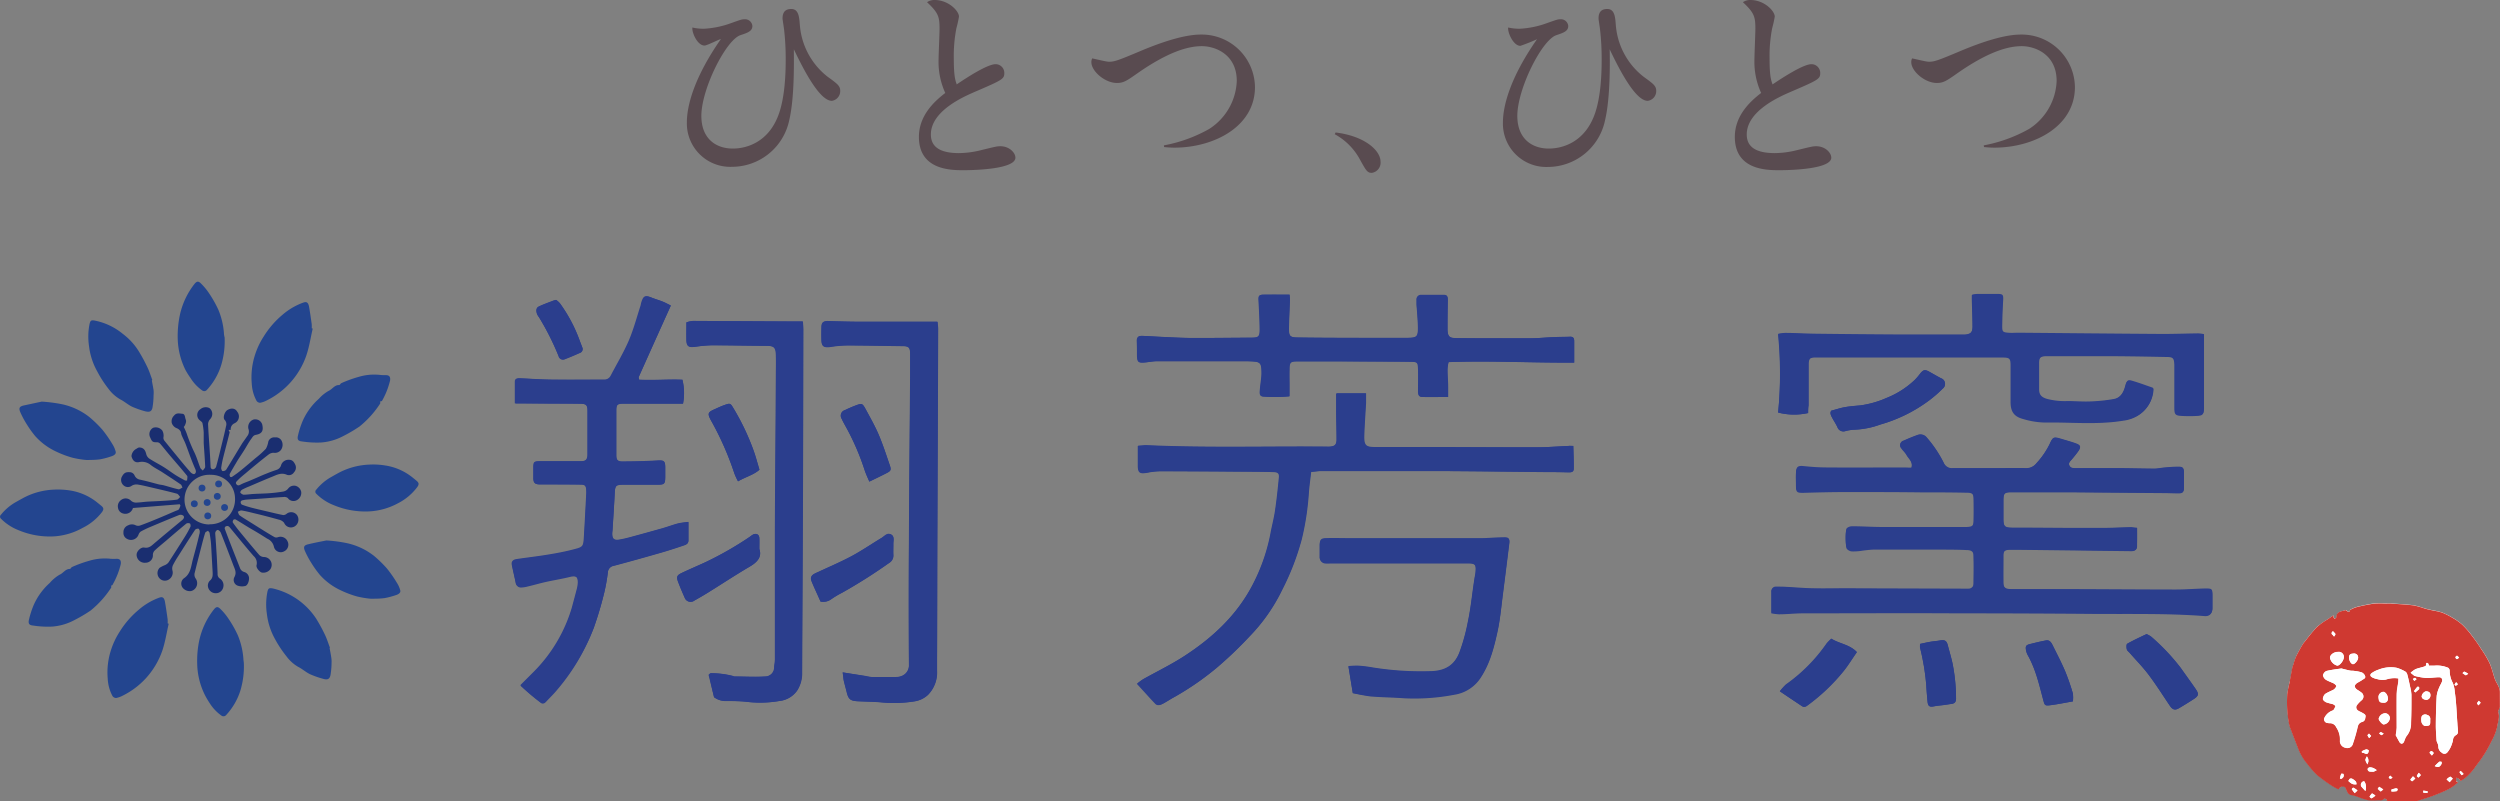 <svg xmlns="http://www.w3.org/2000/svg" viewBox="0 0 545.37 174.78"><rect x="0" y="0" width="545.37" height="174.78" fill="#808080" stroke="none"/><defs><style>.cls-1{fill:#594b50;}.cls-2{fill:#1a2e70;}.cls-3{fill:#23458f;}.cls-4{fill:#2b3e8d;}.cls-5{fill:#fff;}.cls-6{fill:#cf3931;}</style></defs><g id="レイヤー_2" data-name="レイヤー 2"><g id="レイヤー_1-2" data-name="レイヤー 1"><path class="cls-1" d="M153.55,6.27a20.2,20.2,0,0,0,6-1.25c2.07-.73,2.29-.82,2.89-.82a1.6,1.6,0,0,1,1.69,1.47c0,1.12-1,1.47-2.6,2C158.35,8.73,153,19.44,153,25.28c0,5,3.2,7.13,6.87,7.13,3,0,7.73-1.38,9.94-7.3,1.43-3.8,1.59-9.16,1.59-12.14a55.66,55.66,0,0,0-.34-6.39c0-.18-.35-2.29-.35-2.55,0-1.47.69-2.07,1.91-2.07,1.59,0,1.73,1.73,1.86,3.41a15.85,15.85,0,0,0,6,11.32c2.12,1.55,2.81,2,2.81,3.12A2.14,2.14,0,0,1,181.48,22c-2.68,0-6.14-6.71-8.3-11.24,0,2.34.18,10.42-1,15.42A12.77,12.77,0,0,1,159.7,36.39a9.47,9.47,0,0,1-9.86-9.74c0-3.54,1.55-9.72,7.43-18.14-.61.17-3.06,1.43-3.58,1.43-1.56,0-2.82-2.9-2.64-3.94A10.46,10.46,0,0,0,153.55,6.27Z"/><path class="cls-1" d="M217.19,14a1.91,1.91,0,0,1,1.9,1.9c0,1.34-.34,1.52-6.65,4.23-2.25,1-9.37,4.07-9.37,9.21,0,2.84,2.2,4.06,6.13,4.06a20.46,20.46,0,0,0,4.8-.64c3.16-.77,3.5-.86,4.23-.86,1.91,0,3.28,1.38,3.28,2.5,0,2.46-8.64,2.73-11.32,2.73s-9.73,0-9.73-7.26c0-4.57,3.2-7.64,5.75-9.59a16.3,16.3,0,0,1-1.47-7c0-1.12.22-6,.22-7,0-2.59-.22-3.46-2.73-5.8A2.82,2.82,0,0,1,203.89,0c3,0,5.31,2.38,5.31,3.63a25.11,25.11,0,0,1-.56,2.51,31.49,31.49,0,0,0-.57,6.61c0,3.75.3,4.71.64,5.66C211,16.85,215.42,14,217.19,14Z"/><path class="cls-1" d="M253.91,31.71a31.77,31.77,0,0,0,9.89-3.59,13,13,0,0,0,6-10.45c0-5.92-4.84-7.6-7.6-7.6-2.46,0-6.69.77-14,5.87-2.46,1.73-3.12,2.16-4.55,2.16-2.59,0-5.57-2.55-5.57-4.54a1.74,1.74,0,0,1,.18-.82c1.12.22,3.07.73,3.67.73,1.16,0,1.93-.26,6.86-2.34,5.14-2.16,9.81-3.59,13.14-3.59A11.61,11.61,0,0,1,273.77,19c0,8.64-9,13.21-17.58,13.21-.82,0-1.77-.08-2.25-.13Z"/><path class="cls-1" d="M291.36,28.9c6.35.77,9.8,3.93,9.8,6.35a2.24,2.24,0,0,1-1.9,2.46c-1,0-1.25-.48-2.73-3.16a13.58,13.58,0,0,0-5.36-5.27Z"/><path class="cls-1" d="M331.53,6.27a20.2,20.2,0,0,0,6-1.25c2.08-.73,2.3-.82,2.9-.82a1.6,1.6,0,0,1,1.68,1.47c0,1.12-1,1.47-2.59,2C336.32,8.74,331,19.45,331,25.28c0,5,3.21,7.13,6.87,7.13,3,0,7.73-1.38,9.94-7.3,1.43-3.8,1.59-9.16,1.59-12.14a55.66,55.66,0,0,0-.34-6.39c0-.18-.34-2.29-.34-2.55,0-1.47.68-2.07,1.9-2.07,1.6,0,1.73,1.73,1.86,3.41a15.85,15.85,0,0,0,6,11.32c2.12,1.55,2.82,2,2.82,3.12A2.14,2.14,0,0,1,359.45,22c-2.68,0-6.14-6.71-8.3-11.24.05,2.34.18,10.42-1,15.42a12.77,12.77,0,0,1-12.44,10.24,9.46,9.46,0,0,1-9.85-9.73c0-3.54,1.55-9.72,7.44-18.14A37.16,37.16,0,0,1,331.67,10C330.12,10,328.85,7.06,329,6A11.1,11.1,0,0,0,331.53,6.27Z"/><path class="cls-1" d="M395.17,14a1.92,1.92,0,0,1,1.91,1.9c0,1.34-.35,1.52-6.66,4.23-2.25,1-9.37,4.07-9.37,9.21,0,2.84,2.2,4.06,6.13,4.06a20.33,20.33,0,0,0,4.8-.64c3.16-.77,3.5-.86,4.23-.86,1.91,0,3.28,1.38,3.28,2.5,0,2.46-8.64,2.73-11.32,2.73s-9.72,0-9.72-7.26c0-4.57,3.2-7.64,5.74-9.59a16.3,16.3,0,0,1-1.47-7c0-1.12.21-6,.21-7,0-2.59-.21-3.46-2.72-5.8A2.77,2.77,0,0,1,381.85,0c3,0,5.31,2.38,5.31,3.63a25.11,25.11,0,0,1-.56,2.51,31.49,31.49,0,0,0-.57,6.61c0,3.76.3,4.71.65,5.66C389,16.85,393.4,14,395.17,14Z"/><path class="cls-1" d="M432.75,31.71a31.92,31.92,0,0,0,9.9-3.59,13,13,0,0,0,6-10.45c0-5.92-4.84-7.6-7.6-7.6-2.46,0-6.69.77-14,5.87-2.46,1.73-3.11,2.16-4.54,2.16-2.59,0-5.57-2.55-5.57-4.54a1.74,1.74,0,0,1,.18-.82c1.12.22,3.07.73,3.67.73,1.17,0,1.94-.26,6.87-2.34,5.14-2.16,9.81-3.59,13.14-3.59A11.61,11.61,0,0,1,452.64,19c0,8.64-9,13.21-17.58,13.21-.82,0-1.77-.08-2.25-.13Z"/><path class="cls-2" d="M39.21,110,29,110.82A1.72,1.72,0,0,1,26.79,112a1.49,1.49,0,0,1-1.05-1.24,1.64,1.64,0,0,1,.66-1.67,1.61,1.61,0,0,1,2.14.1,1.67,1.67,0,0,0,1,.45c.88,0,1.75-.15,2.64-.21,1.23-.07,2.47-.11,3.7-.19.9-.06,1.8-.11,2.69-.25.27,0,.5-.38.74-.57-.23-.25-.43-.64-.7-.72-1.78-.48-3.57-.89-5.37-1.31-1.09-.25-2.17-.53-3.28-.7a2,2,0,0,0-1.21.27,1.4,1.4,0,0,1-1.7,0,1.58,1.58,0,0,1-.53-1.83c.56-1.14,1.07-1.16,1.86-1.12a1.18,1.18,0,0,1,1,.76,1.59,1.59,0,0,0,1.24.88c1.32.29,2.62.65,3.93,1,.38.1.77.12,1.14.21,1.08.29,2.15.64,3.24.88.26.05.58-.25.88-.38-.12-.23-.19-.54-.37-.67-1.32-.91-2.67-1.78-4-2.65-.86-.56-1.81-1-2.62-1.66a3,3,0,0,0-2.54-.56c-.91.16-1.4-.48-1.6-1.31A2,2,0,0,1,29.58,98c.26-.12.52-.37.78-.38.88,0,1.32.5,1.53,1.4a1.74,1.74,0,0,0,.65,1c1,.66,2.07,1.19,3.09,1.82s1.79,1.24,2.71,1.82c.66.42,1.35.78,2,1.14a.7.7,0,0,0,.48,0c0-.34.14-.8,0-1-1.3-1.61-2.68-3.16-4-4.73-.65-.77-1.26-1.57-1.92-2.32a.91.91,0,0,0-.65-.27c-.91,0-1.08-.08-1.46-1a1.58,1.58,0,0,1,.62-2.16,1.82,1.82,0,0,1,2,.61,2.31,2.31,0,0,1,.24,1.53,1,1,0,0,0,.22.68c1,1.24,2,2.46,3,3.68s1.78,2.17,2.71,3.21c.19.22.65.47.82.38.41-.2.39-.64.21-1.07-.33-.75-.64-1.51-.93-2.27-.42-1.1-.8-2.21-1.23-3.31-.25-.62-.57-1.21-.83-1.83-.12-.28-.1-.63-.26-.87a1.65,1.65,0,0,0-.74-.62,1.85,1.85,0,0,1-1.15-1.17,1.72,1.72,0,0,1,.49-1.6c.56-.69,1.19-.45,1.81-.41s.55.76.74,1.24,0,.83-.14,1.22a2,2,0,0,1-.28.42,13.82,13.82,0,0,1,.64,1.44,33.2,33.2,0,0,0,1.62,4c.55,1.1.88,2.32,1.35,3.48.09.23.36.39.55.59.18-.28.52-.56.51-.82-.06-1.74-.22-3.46-.32-5.19,0-.75,0-1.51,0-2.26a14.34,14.34,0,0,0-.27-2.06c-.05-.24-.36-.44-.58-.63a1.49,1.49,0,0,1,.11-2.41,1.79,1.79,0,0,1,2-.25,1.62,1.62,0,0,1,.31,2.2c-.11.18-.29.32-.39.51a1.81,1.81,0,0,0-.23.75c.07,1.63.19,3.26.3,4.89.09,1.46.19,2.94.25,4.41,0,.44.3.62.6.58a.91.91,0,0,0,.61-.55c.45-1.64.84-3.29,1.24-4.93.32-1.31.65-2.61.92-3.93A1.34,1.34,0,0,0,49,91.59c-.44-.47,0-1.78.62-2.15.91-.52,1.72-.37,2.14.39a1.63,1.63,0,0,1-.58,2.5,1.4,1.4,0,0,0-.85,1.44l-.43,0a.47.47,0,0,0,0,.12c.06.16.22.33.19.46-.45,1.82-.94,3.64-1.4,5.46a22,22,0,0,0-.44,2.29c0,.22.17.65.29.66a1,1,0,0,0,.79-.28c1.14-1.83,2.23-3.69,3.36-5.53.37-.61.83-1.18,1.23-1.79a1.61,1.61,0,0,0,.26-1.64,1.73,1.73,0,0,1,1.13-2,1.58,1.58,0,0,1,1.9,1.11c.31,1.36-.07,2-1.43,2.24-.56.11-.73.57-1,.91-.56.77-1,1.62-1.51,2.43s-1,1.53-1.49,2.31c-.58,1-1.14,1.91-1.67,2.89a.81.81,0,0,0,.1.59c0,.08.34.12.44,0,.61-.41,1.22-.84,1.79-1.3,1.11-.9,2.2-1.83,3.29-2.76A20.65,20.65,0,0,0,58,97.9a4.87,4.87,0,0,0,.53-1.56A1.34,1.34,0,0,1,60,95.42a1.39,1.39,0,0,1,1.41.69,1.92,1.92,0,0,1-.18,2.12,1.7,1.7,0,0,1-1.56.54,1.85,1.85,0,0,0-1.1.4c-1.66,1.29-3.28,2.62-4.9,4-.62.52-1.24,1-1.82,1.61-.22.22-.58.52-.26.88s.57.23,1,0c.75-.39,1.58-.62,2.37-1,1.12-.46,2.24-1,3.37-1.43.66-.27,1.34-.51,2-.73a1.47,1.47,0,0,0,1-1.07,1.71,1.71,0,0,1,1.74-1.13c.82,0,1.13.62,1.38,1.15a1.5,1.5,0,0,1-.32,1.59,1.3,1.3,0,0,1-1.54.54c-1.19-.55-2.19,0-3.22.42-1.68.68-3.34,1.4-5,2.11a14.85,14.85,0,0,0-1.57.72c-.19.1-.44.52-.39.59a1.15,1.15,0,0,0,.73.5c.7,0,1.41-.12,2.12-.16,1.14-.07,2.28-.08,3.41-.16s2.13-.2,3.17-.38a1.82,1.82,0,0,0,1-.61,1.59,1.59,0,0,1,1.63-.63,1.71,1.71,0,0,1,1.24,1.32,1.79,1.79,0,0,1-.85,1.75,1.51,1.51,0,0,1-2.08-.41,1.25,1.25,0,0,0-.9-.22c-1.61.09-3.22.23-4.83.35-1,.07-2,.12-3,.2a6.25,6.25,0,0,0-1.15.17c-.17,0-.4.23-.4.37a.69.69,0,0,0,.26.57,19.76,19.76,0,0,0,2,.64c1.1.29,2.21.54,3.32.8s2.46.6,3.7.84a1.15,1.15,0,0,0,.75-.28,1.59,1.59,0,0,1,2.25.27,1.74,1.74,0,0,1-.2,2.25,1.59,1.59,0,0,1-2.6-.55,2,2,0,0,0-1.15-.69c-1.83-.51-3.68-1-5.53-1.43-.87-.22-1.75-.44-2.64-.58-.24,0-.53.18-.79.28.13.27.19.65.41.8.82.59,1.69,1.09,2.54,1.63l2.83,1.77c.76.47,1.52.94,2.3,1.37a1,1,0,0,0,.65,0,1.68,1.68,0,0,1,2.15.94,1.6,1.6,0,0,1-.74,2.12,1.53,1.53,0,0,1-2.26-1,2.46,2.46,0,0,0-1.44-1.74c-1.09-.69-2.18-1.38-3.28-2s-2.4-1.48-3.61-2.19a.51.51,0,0,0-.5.06c-.11.16-.21.48-.12.6.48.7,1,1.39,1.55,2.05,1.38,1.68,2.76,3.36,4.18,5a1.5,1.5,0,0,0,1,.47A1.71,1.71,0,0,1,59,124.14a1.9,1.9,0,0,1-1.89.76c-.51-.13-1.28-1.07-1.15-1.58a2,2,0,0,0-.61-2c-1.75-2-3.45-4.13-5.17-6.2a1,1,0,0,0-.45-.36.77.77,0,0,0-.57.13.49.49,0,0,0-.13.46c.49,1.32,1,2.64,1.53,4l1.77,4.5a1.37,1.37,0,0,0,.91.92,1.44,1.44,0,0,1,1.09,1.39c0,.69-.34,1.59-.86,1.68a2.88,2.88,0,0,1-1.68-.1,1.33,1.33,0,0,1-.66-1.84c.55-1,.09-1.75-.22-2.57-.9-2.37-1.8-4.75-2.74-7.11-.11-.27-.46-.62-.68-.61s-.57.35-.54.8c.14,1.74.24,3.47.35,5.2.06,1.18.12,2.36.17,3.55a1.13,1.13,0,0,0,.58,1.11,1.76,1.76,0,0,1,.61,2,1.64,1.64,0,0,1-1.55,1.14,1.71,1.71,0,0,1-1.67-1.15,1.53,1.53,0,0,1,.32-1.57c.75-.6.65-1.37.61-2.16-.12-2-.21-3.9-.33-5.85-.06-.79-.19-1.58-.31-2.37,0-.19-.23-.35-.35-.53-.21.15-.55.25-.61.44-.31.94-.55,1.9-.8,2.86-.5,1.94-1,3.88-1.48,5.82a1.47,1.47,0,0,0,.2,1.31,1.77,1.77,0,0,1-1,2.73,2,2,0,0,1-1.86-.75,1.47,1.47,0,0,1,.24-2c1.55-1,1.6-2.65,2-4.15.49-1.82,1-3.64,1.41-5.47a1.67,1.67,0,0,0,.09-.7c0-.2-.17-.53-.29-.54a.92.92,0,0,0-.72.24c-1.25,1.9-2.47,3.83-3.69,5.76a20.42,20.42,0,0,0-1.16,2,1.77,1.77,0,0,0-.1,1.09A1.76,1.76,0,0,1,37,126.3a1.6,1.6,0,0,1-1.76.2,1.67,1.67,0,0,1-.42-2.63,6.63,6.63,0,0,1,1.19-.6,2.13,2.13,0,0,0,.73-.55q1.81-2.79,3.58-5.61a22.41,22.41,0,0,0,1.22-2.2c.09-.18,0-.64-.09-.7a.88.88,0,0,0-.79,0c-1.51,1.24-3,2.52-4.48,3.79-.82.7-1.67,1.37-2.45,2.11a1.39,1.39,0,0,0-.38.91,1.6,1.6,0,0,1-1.61,1.74A1.76,1.76,0,0,1,29.8,121c0-.74.94-1.69,1.67-1.55,1.05.2,1.62-.43,2.28-1,2-1.69,4-3.35,6-5,.33-.27.53-.63.26-.94a1,1,0,0,0-.9-.17c-2.13.85-4.24,1.74-6.36,2.63a20.89,20.89,0,0,0-2.07,1,1.51,1.51,0,0,0-.45.64,1.75,1.75,0,0,1-2.56.92,1.42,1.42,0,0,1-.74-1.39,1.55,1.55,0,0,1,1-1.53,1.79,1.79,0,0,1,1.71,0,1.36,1.36,0,0,0,1,0c1.16-.42,2.31-.88,3.46-1.36,1.4-.57,2.79-1.18,4.18-1.78.25-.11.58-.17.74-.36a3.15,3.15,0,0,0,.34-.84Zm6.47,4.37a5.44,5.44,0,0,0,5.59-5.7A5.21,5.21,0,0,0,46,103.58a5.42,5.42,0,1,0-.31,10.83Z"/><path class="cls-3" d="M36.8,136.08c-.46,2-.76,4-1.4,5.89a17.48,17.48,0,0,1-3.53,5.94,17.29,17.29,0,0,1-5.11,3.85,5,5,0,0,1-1.44.51,1,1,0,0,1-.76-.4,8.87,8.87,0,0,1-1.06-3.8,15.82,15.82,0,0,1,.63-6,16.68,16.68,0,0,1,2-4.3,19.67,19.67,0,0,1,4.12-4.74,14.37,14.37,0,0,1,4.51-2.66c.69-.24,1,0,1.19.72.25,1.33.43,2.68.62,4a6.59,6.59,0,0,1,0,.89Z"/><path class="cls-3" d="M68.22,71.68c-.46,2-.76,4-1.4,5.89a17.22,17.22,0,0,1-8.64,9.79,5,5,0,0,1-1.44.51,1,1,0,0,1-.76-.4,8.83,8.83,0,0,1-1.06-3.8,15.84,15.84,0,0,1,.63-6,16.68,16.68,0,0,1,2-4.3,19.67,19.67,0,0,1,4.12-4.74A14.34,14.34,0,0,1,66.19,66c.69-.24,1,0,1.19.71.25,1.33.43,2.68.62,4a6.61,6.61,0,0,1,0,.89A.72.72,0,0,0,68.22,71.68Z"/><path class="cls-3" d="M24.25,127.75c0,.19.05.36,0,.45a21.28,21.28,0,0,1-4.5,5,32.28,32.28,0,0,1-3.65,2.14,12.18,12.18,0,0,1-4.72,1.35,20.93,20.93,0,0,1-4.17-.23c-.87-.08-1.11-.43-.87-1.37a19.2,19.2,0,0,1,1-3.08,14.11,14.11,0,0,1,3.51-4.84A8.57,8.57,0,0,1,13,125.37c.81-.33,1.26-1.27,2.25-1.26.15,0,.28-.34.45-.41a26.73,26.73,0,0,1,3.81-1.38,11.72,11.72,0,0,1,4.68-.42,10.79,10.79,0,0,0,1.27,0c.76,0,1,.44.88,1.19a17.1,17.1,0,0,1-1.77,4.45C24.56,127.68,24.36,127.7,24.25,127.75Z"/><path class="cls-3" d="M82.93,87.59c0,.19.06.36,0,.45a21.28,21.28,0,0,1-4.5,5,32.28,32.28,0,0,1-3.65,2.14,12.13,12.13,0,0,1-4.72,1.35,20.93,20.93,0,0,1-4.17-.23c-.87-.08-1.11-.43-.87-1.37a19.2,19.2,0,0,1,1-3.08A14.11,14.11,0,0,1,69.55,87a8.48,8.48,0,0,1,2.17-1.75C72.53,84.88,73,83.94,74,84c.15,0,.28-.34.45-.41a26.73,26.73,0,0,1,3.81-1.38,11.72,11.72,0,0,1,4.68-.42,10.79,10.79,0,0,0,1.27.05c.76,0,1,.44.88,1.19a17.1,17.1,0,0,1-1.77,4.45C83.24,87.53,83,87.55,82.93,87.59Z"/><path class="cls-3" d="M53.19,144.57a18.14,18.14,0,0,1-.79,6.2A14.09,14.09,0,0,1,49.32,156a.74.74,0,0,1-1,.12,9.64,9.64,0,0,1-2.6-2.76,19,19,0,0,1-1-1.7,16,16,0,0,1-1.7-6.78,21.9,21.9,0,0,1,.41-5A16.75,16.75,0,0,1,46.62,133c.53-.68.89-.74,1.48-.14A13.14,13.14,0,0,1,49.86,135a24.43,24.43,0,0,1,2,3.53,16.33,16.33,0,0,1,1.23,5.11C53.1,143.94,53.15,144.25,53.19,144.57Z"/><path class="cls-3" d="M49,73.6a18.09,18.09,0,0,1-.79,6.19,14.07,14.07,0,0,1-3.08,5.27.75.75,0,0,1-1,.13,9.54,9.54,0,0,1-2.6-2.77,17.64,17.64,0,0,1-1.06-1.69,16.3,16.3,0,0,1-1.7-6.79,22.53,22.53,0,0,1,.42-5A16.75,16.75,0,0,1,42.38,62c.53-.67.89-.74,1.48-.14A13.59,13.59,0,0,1,45.62,64a25.08,25.08,0,0,1,2,3.54,16.27,16.27,0,0,1,1.23,5.11C48.86,73,48.91,73.28,49,73.6Z"/><path class="cls-3" d="M71.9,141.36c.13.7.27,1.4.37,2.1a5.17,5.17,0,0,1,.06,1.11,16.71,16.71,0,0,1-.24,2.74c-.2.87-.69,1.05-1.61.77a19.35,19.35,0,0,1-2.84-1c-.92-.44-1.71-1.17-2.62-1.62a8.5,8.5,0,0,1-2.57-2.34A24.2,24.2,0,0,1,60,139.42a14.77,14.77,0,0,1-1.78-5.49,14.07,14.07,0,0,1,.11-4.8c.18-.82.37-.9,1.18-.76A15.47,15.47,0,0,1,69,135a37,37,0,0,1,1.9,3.5c.43.9.72,1.86,1.08,2.8Z"/><path class="cls-3" d="M33.12,83c.13.7.27,1.39.38,2.1a5.86,5.86,0,0,1,0,1.11,16.71,16.71,0,0,1-.24,2.74c-.2.87-.69,1-1.61.77a19.76,19.76,0,0,1-2.84-1c-.92-.44-1.7-1.17-2.62-1.62a8.5,8.5,0,0,1-2.57-2.34A24.2,24.2,0,0,1,21.2,81a14.76,14.76,0,0,1-1.78-5.5,14,14,0,0,1,.11-4.79c.19-.82.37-.91,1.18-.77a13.88,13.88,0,0,1,6.09,2.9,13.88,13.88,0,0,1,3.45,3.76,35.83,35.83,0,0,1,1.9,3.5c.43.9.73,1.86,1.08,2.8Z"/><path class="cls-3" d="M71.19,117.9a30.14,30.14,0,0,1,4.55.6,14.6,14.6,0,0,1,5.87,2.78,27.17,27.17,0,0,1,2.77,2.7,27.2,27.2,0,0,1,2.18,3.12,5.77,5.77,0,0,1,.75,1.66c.15.55-.35.84-.76,1a17.21,17.21,0,0,1-2.62.71,16,16,0,0,1-2.19.13,6.29,6.29,0,0,1-1,0,20.79,20.79,0,0,1-2.84-.48,21.85,21.85,0,0,1-3.56-1.34,14,14,0,0,1-4.58-3.39,22.86,22.86,0,0,1-1.86-2.61,19.18,19.18,0,0,1-1.37-2.57c-.41-.94-.19-1.29.8-1.5C68.62,118.4,69.88,118.16,71.19,117.9Z"/><path class="cls-3" d="M9.11,87.61a32.94,32.94,0,0,1,4.55.6A14.63,14.63,0,0,1,19.52,91a26.27,26.27,0,0,1,2.78,2.7,27.2,27.2,0,0,1,2.18,3.12,6,6,0,0,1,.75,1.67c.15.54-.35.83-.77,1a17.08,17.08,0,0,1-2.61.71,16,16,0,0,1-2.2.13,6.16,6.16,0,0,1-1,0,20.79,20.79,0,0,1-2.84-.48,21.85,21.85,0,0,1-3.56-1.34,14,14,0,0,1-4.58-3.39,22.86,22.86,0,0,1-1.86-2.61,19.18,19.18,0,0,1-1.37-2.57c-.41-.94-.19-1.28.79-1.5Z"/><path class="cls-3" d="M80.73,111.55a17.82,17.82,0,0,1-7.87-1.33A11,11,0,0,1,69,107.71a.59.59,0,0,1,0-.9,11.42,11.42,0,0,1,3.09-2.66c1-.55,2-1.18,3.13-1.63a15.49,15.49,0,0,1,5.17-1.16,16.38,16.38,0,0,1,3.7.19,12.51,12.51,0,0,1,5.83,2.55c.34.27.67.54,1,.82.51.45.5.77.1,1.34a12.15,12.15,0,0,1-4.17,3.51A14.77,14.77,0,0,1,80.73,111.55Z"/><circle class="cls-3" cx="47.69" cy="105.57" r="0.75"/><circle class="cls-3" cx="44.07" cy="106.47" r="0.75"/><circle class="cls-3" cx="42.39" cy="109.9" r="0.75"/><circle class="cls-3" cx="45.19" cy="109.62" r="0.75"/><circle class="cls-3" cx="47.4" cy="108.28" r="0.75"/><circle class="cls-3" cx="48.99" cy="110.71" r="0.75"/><circle class="cls-3" cx="45.32" cy="112.54" r="0.75"/><path class="cls-3" d="M11.94,117a17.51,17.51,0,0,1-7.87-1.33,11,11,0,0,1-3.85-2.51.58.58,0,0,1,0-.89,11.42,11.42,0,0,1,3.09-2.66c1-.55,2.05-1.19,3.13-1.63a15.44,15.44,0,0,1,5.16-1.16,17.07,17.07,0,0,1,3.71.18,12.53,12.53,0,0,1,5.83,2.56c.33.27.66.53,1,.81.52.45.5.78.11,1.34A12.09,12.09,0,0,1,18,115.17,14.62,14.62,0,0,1,11.94,117Z"/><path class="cls-4" d="M466.2,115.15c-.6,0-.94-.09-1.28-.08-2.18.05-4.36.14-6.54.18-2,0-4.07,0-6.1,0-4.43,0-8.84,0-13.26-.07-1.73,0-2-.26-2-2,0-1.3,0-2.58,0-3.88,0-1.69.21-1.89,1.88-1.89q6.18,0,12.35,0l20.54.16c1.14,0,2.27.06,3.42.07.87,0,1.15-.23,1.19-1.13,0-1.14,0-2.29,0-3.42,0-.92-.24-1.19-1.13-1.2a29,29,0,0,0-3.1.18c-.74,0-1.47.23-2.21.23-2.93,0-5.86-.09-8.77-.11s-5.56,0-8.33,0c-.55,0-1.15,0-1.44-.56s.2-1,.55-1.4c.48-.57.94-1.14,1.38-1.75.61-.87.52-1.28-.48-1.67s-2.14-.7-3.21-1c-1.69-.52-1.82-.48-2.57,1.15a17.73,17.73,0,0,1-2.86,4.15,2.79,2.79,0,0,1-2.45,1.08c-2-.09-4.07,0-6.1,0l-9.69,0a1.89,1.89,0,0,1-2-1.19,26.3,26.3,0,0,0-3.71-5.52,1.71,1.71,0,0,0-2-.52c-1,.35-2,.77-3,1.21a1,1,0,0,0-.51,1.67c.33.49.82.89,1.1,1.4.46.86,1.49,1.52,1.1,2.85-.45,0-.88.11-1.31.11-5.75,0-11.52,0-17.27,0-1.63,0-3.27-.13-4.89-.29-1.26-.13-1.64.07-1.72,1.33-.06.84,0,1.69,0,2.53,0,1.64.16,1.78,1.76,1.74,3.07-.09,6.15-.17,9.22-.17,5.4,0,10.82,0,16.22.07,3.32,0,6.65,0,10,.08,1.34,0,1.55.24,1.57,1.58,0,1.54,0,3.08,0,4.61-.05,1.25-.28,1.43-1.52,1.5-.35,0-.7,0-1,0-5.9,0-11.81,0-17.71,0-2.08,0-4.17-.14-6.24-.16a2,2,0,0,0-1.19.4c-.38.31-.32,4,0,4.32a1.71,1.71,0,0,0,1,.55,12.09,12.09,0,0,0,2.08-.11,26.46,26.46,0,0,1,2.65-.28q7.07,0,14.14,0c2,0,4.07,0,6.1.09,1.2,0,1.64.31,1.67,1.26.07,2.07.06,4.16,0,6.25a1.09,1.09,0,0,1-1.14,1.14,11.81,11.81,0,0,1-1.19,0L403,128.44c-2.58,0-5.17.05-7.75,0-1.87,0-3.74-.21-5.62-.31-.73,0-1.48-.07-2.22,0a.93.93,0,0,0-1,1.06v4.61a12.54,12.54,0,0,0,1.66.21c1.73,0,3.47-.2,5.19-.21,11.22,0,22.43-.07,33.65,0q14.74,0,29.48.12c8.18.07,16.37-.15,24.55.48,1,.08,1.63-.49,1.67-1.6,0-.94,0-1.89,0-2.82,0-1.4-.11-1.5-1.57-1.46-2.18.06-4.35.24-6.53.24q-13.32,0-26.65-.11c-3.08,0-6.16,0-9.23-.05-1.21,0-1.61-.35-1.63-1.43-.05-2,0-4,0-6,0-.92.35-1.18,1.33-1.23.79,0,1.59,0,2.38,0l24.26.3c.73,0,1.16-.31,1.19-1C466.23,117.86,466.2,116.59,466.2,115.15ZM146.34,66.65c-.76-.37-1.24-.64-1.75-.85-.78-.31-1.59-.54-2.37-.85-1.35-.55-1.69-.41-2.15,1-.09.28-.12.58-.21.86-.8,2.47-1.45,5-2.48,7.41-1.16,2.67-2.68,5.18-4,7.76a1.58,1.58,0,0,1-1.56.87c-3.62,0-7.25.06-10.87,0-2.47,0-4.94-.19-7.42-.3-.55,0-1.06.07-1.07.72,0,1.52,0,3,0,4.75H114c4.21,0,8.43,0,12.65.07,1.25,0,1.56.32,1.57,1.46q0,4.83,0,9.68c0,1.09-.38,1.4-1.45,1.42-1.39,0-2.78,0-4.17,0l-4.76,0c-1.23,0-1.4.14-1.43,1.32,0,.79,0,1.58,0,2.38,0,1,.33,1.31,1.34,1.34.2,0,.39,0,.59,0,2.78,0,5.56,0,8.33.05,1,0,1.22.26,1.29,1.22a7.19,7.19,0,0,1,0,1q-.24,4.53-.49,9.06c-.14,2.39-.12,2.45-2.38,3-1.76.45-3.56.79-5.35,1.08-2.34.38-4.68.63-7,1-.84.13-1.18.59-1,1.32.25,1.25.54,2.5.81,3.75a1.09,1.09,0,0,0,1.15,1,6.45,6.45,0,0,0,1.44-.23c1.33-.31,2.65-.7,4-1,1.72-.38,3.45-.65,5.15-1.07,1.38-.34,1.89,0,1.84,1.35a5.16,5.16,0,0,1-.16,1.18c-.36,1.44-.75,2.86-1.14,4.29a33,33,0,0,1-8.32,14c-.91,1-1.87,1.88-2.92,2.92a51.66,51.66,0,0,0,4.35,3.69c.38.33.82.2,1.18-.2.77-.84,1.6-1.62,2.33-2.5A46.05,46.05,0,0,0,129.52,137a78,78,0,0,0,2.31-7.78,40.1,40.1,0,0,0,.77-4.38,1.54,1.54,0,0,1,1.3-1.39c3.46-.92,6.93-1.89,10.37-2.88,1.65-.48,3.27-1,4.9-1.56.54-.18,1-.4,1-1.09,0-1.27,0-2.55,0-4a17.79,17.79,0,0,0-2.17.3c-1.1.29-2.15.7-3.24,1-2.49.71-5,1.4-7.48,2.08a20.73,20.73,0,0,1-2.15.48c-1.17.19-1.59-.16-1.59-1.3,0-.35.06-.69.08-1,.17-2.62.34-5.24.47-7.86.08-1.67.25-1.85,1.95-1.86h7.44c1.46,0,1.6-.16,1.63-1.64,0-.75,0-1.5,0-2.23,0-1.31-.35-1.45-1.65-1.38-2.57.14-5.15.2-7.72.22-1,0-1.31-.32-1.31-1.36,0-3.28,0-6.55,0-9.83,0-1.22.26-1.45,1.52-1.45,2,0,4.07,0,6.1,0H149a11.9,11.9,0,0,0-.14-5.18c-3.24-.18-6.36.14-9.43,0-.07-.34-.16-.51-.1-.62C141.64,77.09,143.92,72,146.34,66.65ZM343.21,97.28c-.48,0-.71-.06-.95,0-2.33.11-4.65.29-7,.3-7.69,0-15.38,0-23.07,0-4.16,0-8.33,0-12.49,0-1.8,0-2.24-.38-2.2-2.19.06-2.47.26-4.94.39-7.41,0-.68,0-1.35,0-2.12h-6.43c0,1.36,0,2.59,0,3.8,0,2.08.07,4.17.07,6.24,0,1.13-.37,1.48-1.51,1.59-.24,0-.5,0-.74,0-13.09-.09-26.2.29-39.29-.3-.52,0-1.05.06-1.79.1,0,1.51,0,2.89,0,4.26,0,1.59.42,1.88,2,1.6a15.71,15.71,0,0,1,2.64-.31c5.6,0,11.22,0,16.82.07,2.68,0,5.35,0,8,.08,1.06,0,1.4.28,1.32,1.14-.24,2.45-.49,4.91-.86,7.35-.25,1.69-.71,3.36-1,5a40.76,40.76,0,0,1-3.9,11.12c-3.48,6.68-8.78,11.57-14.95,15.58-2.86,1.86-5.94,3.35-8.9,5a15.29,15.29,0,0,0-1.37,1c1.43,1.54,2.71,3,4,4.35.51.52,1.12.27,1.66,0,.82-.45,1.61-1,2.43-1.42a61.68,61.68,0,0,0,9.26-6.39,85.14,85.14,0,0,0,7.08-6.76,38.72,38.72,0,0,0,7.21-10.29,55.44,55.44,0,0,0,4.24-11,59.62,59.62,0,0,0,1.54-10.08c.11-1.52.32-3,.51-4.62.89-.08,1.61-.2,2.34-.2,7.6,0,15.19,0,22.78,0,8.93,0,17.85.15,26.79.23,1.44,0,2.87,0,4.32.06.51,0,1.08,0,1.07-.72C343.33,100.65,343.26,99,343.21,97.28Zm51.23-7.18V88.61c0-2.78,0-5.56,0-8.33,0-.35,0-.7,0-1,.09-.95.36-1.21,1.29-1.28.35,0,.7,0,1,0l23.07,0c5.66,0,11.32,0,17,0,1.63,0,1.8.21,1.8,1.79,0,2.63,0,5.27,0,7.89,0,2.12.74,3.22,2.81,3.75a17.86,17.86,0,0,0,4.67.75c5.68-.1,11.4.53,17.05-.4a7.84,7.84,0,0,0,3.07-1A6.9,6.9,0,0,0,469.68,85c-.09-.1-.16-.26-.29-.31-1.48-.51-2.95-1.06-4.46-1.49-.87-.25-1.06,0-1.33,1-.35,1.42-1.05,2.66-2.57,3a35.7,35.7,0,0,1-5.15.54c-1.63.07-3.27-.08-4.91-.08a15.5,15.5,0,0,1-4.55-.48c-1.16-.35-1.68-.85-1.71-2.09,0-1.94,0-3.88,0-5.8,0-1.19.34-1.49,1.49-1.59.35,0,.7,0,1,0,3.92,0,7.85,0,11.77,0,4.56,0,9.12.09,13.68.18,1.41,0,1.61.28,1.68,1.68,0,.35,0,.68,0,1q0,4.25,0,8.49c0,1.32.21,1.6,1.49,1.68a30.38,30.38,0,0,0,3.57,0c1.12-.07,1.3-.33,1.3-1.5,0-3.62,0-7.25,0-10.87V73.07a7.61,7.61,0,0,0-1.23-.18c-2.58,0-5.16.15-7.74.13q-15.69-.1-31.39-.27c-.8,0-1.59,0-2.39,0-1.13-.11-1.29-.27-1.28-1.37,0-1.92.11-3.86.21-5.79.06-1.1-.06-1.28-1.2-1.3-1.46-.05-3-.08-4.43-.08a6,6,0,0,0-1.1.18v.89c.05,2,.13,4,.14,6,0,1.27-.44,1.69-1.68,1.79-.29,0-.6,0-.9,0-4.71,0-9.43,0-14.14,0q-8.62,0-17.26-.16c-2.32,0-4.65-.13-7-.17a8.43,8.43,0,0,0-1.43.17A88.11,88.11,0,0,1,387.9,90,14.05,14.05,0,0,0,394.44,90.1ZM281.31,64.28c-2,0-3.8,0-5.63,0-1,0-1.12.31-1.06,1.18.11,2.12.23,4.25.25,6.38,0,1.58-.27,1.82-1.81,1.82-4.42,0-8.83.09-13.25.06-2.18,0-4.36-.15-6.53-.24l-4.15-.21c-.74,0-1.08.35-1.06,1.08,0,1.09,0,2.18.05,3.28,0,1.34.27,1.54,1.61,1.44.93-.07,1.88-.28,2.81-.28,6.15,0,12.31,0,18.46,0,.9,0,1.78,0,2.67.08,1.21.11,1.53.47,1.58,1.72a10.46,10.46,0,0,1,0,1.48c-.1,1-.26,2.07-.34,3.09,0,.59-.11,1.29.76,1.35a33.63,33.63,0,0,0,5.66-.06V84.06c0-1.15-.05-2.29,0-3.42,0-1.61.19-1.79,1.82-1.79h9.68c5,0,9.93,0,14.89.09,1.57,0,1.7.18,1.71,1.71s0,3.17,0,4.76c0,.6.09,1.17.8,1.19,1.82.05,3.64,0,5.69,0,0-.8,0-1.48,0-2.14,0-1.29-.13-2.58-.12-3.87A8.54,8.54,0,0,1,316,79c9.19-.34,18.22.18,27.41.11,0-1.67,0-3.15,0-4.64,0-.65-.17-1.06-.91-1-1.19,0-2.38,0-3.57.08-1.63.07-3.26.22-4.9.25-2,0-4,0-6,0-3.48,0-6.95,0-10.42-.06-1.42,0-1.76-.36-1.84-1.75,0-.55,0-1.1,0-1.64,0-1.63,0-3.26.06-4.91,0-.58-.06-1.12-.83-1.13h-4.91A1,1,0,0,0,309,65.45c0,.35,0,.69,0,1,.11,1.57.27,3.16.3,4.73.05,2.34-.16,2.51-2.55,2.51-3,0-6.06,0-9.09,0-4.82,0-9.63,0-14.45-.08-1.9,0-2.1-.27-2.07-2.2s.14-3.87.2-5.8C281.41,65.21,281.35,64.79,281.31,64.28Zm-97.48,82.4c.1.79.14,1.27.24,1.73.2.86.45,1.71.66,2.58.37,1.56.81,1.91,2.46,2s3.26.1,4.9.22a28.07,28.07,0,0,0,7.55-.22,5.54,5.54,0,0,0,2.86-1.44,7,7,0,0,0,1.93-5.25c0-10.86,0-21.72.08-32.59q.08-21,.16-41.95c0-.47-.09-1-.14-1.53H202.9c-5.11,0-10.22,0-15.33,0-2.27,0-4.56-.08-6.84-.14-1.13,0-1.45.22-1.5,1.31s-.07,1.89,0,2.82c0,1.37.5,1.68,1.92,1.49a25.44,25.44,0,0,1,3.7-.33c4,0,7.92.09,11.89.14,1.52,0,1.83.29,1.85,1.78,0,1.64,0,3.28,0,4.92-.11,12-.23,24-.29,36q-.07,13.38,0,26.79a2.47,2.47,0,0,1-1.62,2.52,3.38,3.38,0,0,1-1.31.22c-1.74,0-3.47,0-5.2,0a11.21,11.21,0,0,1-1.31-.24Zm-28.06,5.41a4.24,4.24,0,0,0,2.74.85c1.39,0,2.77,0,4.16.14a24.81,24.81,0,0,0,7.4-.16,5.42,5.42,0,0,0,3.83-2.25A6.8,6.8,0,0,0,175,147q.09-17.25.16-34.52.07-20.33.11-40.63c0-.53-.07-1-.11-1.73h-3.54L151.18,70a6.41,6.41,0,0,0-1.41.31c0,1.39,0,2.62,0,3.86s.45,1.65,1.76,1.49a30.48,30.48,0,0,1,3.7-.35c4,0,8,.07,12.05.12,1.65,0,2,.33,2.06,2s0,3.28,0,4.91c-.07,11.07-.17,22.13-.21,33.19,0,9.43,0,18.85,0,28.28,0,.59-.14,1.18-.16,1.76a2,2,0,0,1-2,2c-2.21.15-4.45,0-6.68,0a1.13,1.13,0,0,1-.42-.13,19.31,19.31,0,0,0-4.78-.59c-.07,0-.14.11-.41.34C155,148.75,155.36,150.4,155.77,152.09Zm139.34-.89c1.37.22,2.62.5,3.89.59,2.48.19,4.95.21,7.42.4a47.29,47.29,0,0,0,10.76-.77,8.37,8.37,0,0,0,5.95-3.95c2-3.1,2.83-6.61,3.6-10.12.5-2.3.73-4.65,1-7,.52-4,1-8,1.5-11.93.11-.94-.15-1.26-1.13-1.22-1.59,0-3.17.17-4.75.19q-14.65,0-29.31,0c-1.59,0-3.18-.06-4.76,0-1.1,0-1.37.36-1.4,1.47,0,.84,0,1.69,0,2.53a1.33,1.33,0,0,0,1.36,1.43c.25,0,.49,0,.75,0l21.88,0c2.88,0,5.75,0,8.63,0,1.23,0,1.48.35,1.41,1.54a5.82,5.82,0,0,1-.07.73c-.64,3.45-.88,6.95-1.61,10.39a42.31,42.31,0,0,1-1.86,6.79c-1,2.65-2.9,4-6.07,4.13a66.9,66.9,0,0,1-13.18-.86,25.84,25.84,0,0,0-2.92-.34,20,20,0,0,0-2.06.1C294.5,147.44,294.79,149.26,295.11,151.2ZM399.49,89.59c-.35.48-.09,1,.19,1.55.37.7.82,1.35,1.15,2.07a1.38,1.38,0,0,0,1.68.86,9,9,0,0,1,1.9-.32,18.54,18.54,0,0,0,5.77-1.13,32.65,32.65,0,0,0,10.7-5.29,28,28,0,0,0,2.91-2.54,1.3,1.3,0,0,0-.38-2.27l-2.59-1.44c-.91-.49-1.23-.42-1.89.36a13.76,13.76,0,0,1-1.15,1.36,19.23,19.23,0,0,1-6.19,4,21.54,21.54,0,0,1-5.8,1.66c-1.13.09-2.26.18-3.38.38C401.51,89,400.62,89.29,399.49,89.59ZM179,131.23a2.94,2.94,0,0,0,2.3-.48,19.42,19.42,0,0,1,2.41-1.44A115,115,0,0,0,194,122.8a1.86,1.86,0,0,0,.91-1.74c-.06-.8,0-1.59,0-2.38s.25-1.64-.48-2.07-1.45.38-2.1.76c-2.21,1.31-4.33,2.78-6.59,4-2.54,1.34-5.17,2.46-7.78,3.67-.93.44-1.22.94-.85,1.85C177.7,128.33,178.38,129.75,179,131.23Zm-13.37-11.42c0-1,0-1.74,0-2.44s-.61-1.1-1.34-.77a3.49,3.49,0,0,0-.61.42,73.18,73.18,0,0,1-9.75,5.6c-1.75.81-3.53,1.56-5.27,2.39-1,.47-1.13.91-.75,1.91s.91,2.29,1.42,3.41a1.37,1.37,0,0,0,2.18.65c1-.55,2-1.12,2.94-1.72,3-1.88,6-3.85,9.06-5.64C165.23,122.63,166.23,121.49,165.67,119.81Zm302.61,18.52c-1.42.68-2.84,1.33-4.21,2.1-.2.11-.2.8-.1,1.18s.4.54.63.8c1.36,1.56,2.83,3.05,4.08,4.7,1.66,2.21,3.15,4.55,4.69,6.84.6.88,1.07,1.05,2,.53,1.11-.65,2.21-1.32,3.27-2s1.06-1.09.4-2.09c-1.09-1.58-2.22-3.13-3.34-4.71a45.77,45.77,0,0,0-6.42-6.78A5.92,5.92,0,0,0,468.28,138.33Zm-80,12.46C390,152,391.53,153,393.07,154a.94.94,0,0,0,1.2-.15,41.84,41.84,0,0,0,7.94-7.56c1-1.26,1.86-2.65,2.84-4.07-1.61-1.68-3.81-1.8-5.56-2.92a14,14,0,0,0-1,1,36,36,0,0,1-8.91,9A11.33,11.33,0,0,0,388.28,150.79ZM161,105c1.72-1,3.41-1.4,4.69-2.53-.45-1.5-.81-2.89-1.3-4.24A52.41,52.41,0,0,0,160,89.05c-.69-1.12-.74-1.13-2-.67-.74.25-1.45.6-2.16.92-1.43.62-1.53.94-.78,2.33a66.43,66.43,0,0,1,5.13,11.61A13.23,13.23,0,0,0,161,105Zm28.65.06c1.36-.66,2.6-1.25,3.81-1.87.88-.45,1-.71.66-1.66-.78-2.24-1.5-4.51-2.43-6.69-.83-1.94-1.88-3.79-2.89-5.65-.68-1.22-.78-1.22-2.13-.73-.78.29-1.55.62-2.31,1a1.27,1.27,0,0,0-.73,1.93c.2.46.44.89.68,1.32a53.32,53.32,0,0,1,4.28,9.76A25.66,25.66,0,0,0,189.65,105.06ZM452.2,153a6.92,6.92,0,0,0,0-1.74,49,49,0,0,0-1.69-4.86c-.83-1.94-1.82-3.82-2.75-5.71-.27-.53-.65-1.09-1.35-1-1.2.21-2.39.51-3.58.8-.88.22-1,.47-.84,1.38a3.72,3.72,0,0,0,.41,1.11c1.7,3,2.47,6.41,3.35,9.74.29,1.07.34,1.25,1.47,1.11C448.84,153.64,450.47,153.3,452.2,153Zm-33.35-12.52a5.74,5.74,0,0,0,0,.76,53.65,53.65,0,0,1,1.36,8.16c.07,1.23.16,2.47.29,3.7.1,1,.46,1.18,1.39,1,.71-.14,1.45-.2,2.18-.29l1.75-.26c.67-.09.88-.49.89-1.14a40,40,0,0,0-.62-6.91c-.27-1.59-.77-3.14-1.17-4.7-.25-1-.67-1.26-1.72-1.06-.73.12-1.47.17-2.2.3S419.59,140.31,418.85,140.47Zm-297.54-75a3.72,3.72,0,0,0-.49.1c-1.09.43-2.21.81-3.27,1.32-.65.3-.59,1-.42,1.55a2.87,2.87,0,0,0,.45.77,57.36,57.36,0,0,1,4.25,8.43,1,1,0,0,0,1.52.68c1.06-.4,2.09-.86,3.13-1.31a.87.87,0,0,0,.54-1.2c-.2-.55-.43-1.09-.62-1.64a33.1,33.1,0,0,0-4.23-7.94A4.42,4.42,0,0,0,121.31,65.42Z"/><path class="cls-4" d="M466.2,115.15c0,1.44,0,2.72,0,4,0,.7-.45,1-1.19,1q-12.12-.18-24.25-.3c-.8,0-1.59,0-2.39,0-1,.05-1.3.31-1.33,1.22,0,2,0,4,0,6,0,1.08.42,1.42,1.64,1.43,3.08,0,6.15,0,9.23,0,8.88,0,17.77.09,26.65.1,2.18,0,4.35-.17,6.53-.23,1.45,0,1.54.06,1.56,1.46,0,.94,0,1.89,0,2.82,0,1.11-.62,1.68-1.67,1.6-8.18-.62-16.36-.4-24.55-.48q-14.73-.13-29.47-.13-16.82,0-33.65,0c-1.73,0-3.45.16-5.19.21a12.34,12.34,0,0,1-1.66-.21v-4.61a.93.93,0,0,1,1-1.06c.74,0,1.48,0,2.22.05,1.88.09,3.74.26,5.62.31,2.58.05,5.16,0,7.75,0l25.17.08c.39,0,.79,0,1.19,0a1.11,1.11,0,0,0,1.14-1.14c0-2.09.05-4.17,0-6.26,0-.94-.47-1.22-1.67-1.26-2-.06-4.07-.08-6.1-.08-4.72,0-9.43,0-14.15,0-.88,0-1.76.2-2.64.28a12.1,12.1,0,0,1-2.08.12,1.74,1.74,0,0,1-1-.55c-.35-.35-.41-4,0-4.33a1.89,1.89,0,0,1,1.19-.39c2.08,0,4.17.15,6.25.16,5.9,0,11.8,0,17.71,0,.35,0,.7,0,1,0,1.23-.07,1.48-.26,1.51-1.5.06-1.54.05-3.09,0-4.61,0-1.35-.24-1.57-1.58-1.58-3.32-.05-6.65-.06-10-.08q-8.12-.06-16.22-.07c-3.07,0-6.15.08-9.22.16-1.6.05-1.77-.09-1.76-1.74,0-.84,0-1.69,0-2.53.08-1.25.46-1.46,1.73-1.33,1.62.17,3.25.28,4.89.29,5.75.05,11.51,0,17.27,0A11.63,11.63,0,0,0,417,102c.4-1.33-.64-2-1.09-2.84a16.22,16.22,0,0,0-1.1-1.41,1,1,0,0,1,.5-1.66c1-.45,2-.87,3-1.22a1.75,1.75,0,0,1,2,.53,26.17,26.17,0,0,1,3.71,5.52,1.92,1.92,0,0,0,2,1.19l9.69,0c2,0,4.07-.05,6.1,0a2.82,2.82,0,0,0,2.45-1.09,17.67,17.67,0,0,0,2.86-4.14c.74-1.63.87-1.66,2.56-1.16,1.08.33,2.16.62,3.21,1s1.1.79.48,1.67c-.42.61-.9,1.18-1.38,1.75-.33.41-.86.77-.54,1.4s.87.56,1.43.56c2.78,0,5.56,0,8.33,0,2.93,0,5.86.09,8.78.11.73,0,1.47-.18,2.2-.24,1-.08,2.08-.18,3.11-.17.88,0,1.1.29,1.13,1.2,0,1.14,0,2.29,0,3.42,0,.9-.31,1.14-1.19,1.13-1.14,0-2.27-.06-3.41-.07q-10.28-.09-20.54-.16-6.18,0-12.36,0c-1.68,0-1.86.2-1.88,1.89,0,1.3,0,2.58,0,3.88,0,1.73.25,2,2,2,4.42,0,8.83.05,13.25.07,2,0,4.07,0,6.1,0,2.19,0,4.37-.11,6.55-.17C465.25,115.05,465.59,115.11,466.2,115.15Z"/><path class="cls-4" d="M146.34,66.65c-2.42,5.36-4.7,10.44-7,15.53-.05.1,0,.28.1.62,3.07.18,6.18-.12,9.43,0A11.94,11.94,0,0,1,149,88c-2.39,0-4.65,0-6.93,0-2,0-4.07,0-6.1,0-1.26,0-1.51.25-1.52,1.46,0,3.28,0,6.54,0,9.82,0,1,.28,1.38,1.31,1.37,2.57,0,5.15-.07,7.72-.22,1.3-.07,1.61.07,1.65,1.37,0,.75,0,1.5,0,2.23,0,1.48-.17,1.64-1.63,1.65-2.48,0-5,0-7.44,0-1.7,0-1.86.18-1.95,1.85-.13,2.63-.3,5.24-.47,7.87,0,.35-.08.69-.08,1,0,1.14.42,1.49,1.59,1.29.72-.13,1.45-.29,2.15-.48,2.49-.67,5-1.36,7.48-2.07,1.08-.32,2.14-.73,3.24-1a16.38,16.38,0,0,1,2.17-.29c0,1.48,0,2.76,0,4,0,.7-.48.91-1,1.08-1.63.53-3.25,1.1-4.9,1.56q-5.18,1.5-10.37,2.89a1.53,1.53,0,0,0-1.3,1.38,40.53,40.53,0,0,1-.77,4.38,78,78,0,0,1-2.31,7.78,45.72,45.72,0,0,1-8.18,13.54c-.73.86-1.56,1.64-2.33,2.5-.36.39-.82.51-1.18.19a49.69,49.69,0,0,1-4.35-3.68c1-1,2-2,2.92-2.92a33.12,33.12,0,0,0,8.32-14c.38-1.42.77-2.86,1.14-4.29a6.83,6.83,0,0,0,.16-1.18c0-1.39-.46-1.7-1.84-1.36-1.7.42-3.43.69-5.15,1.08-1.34.3-2.66.67-4,1a5.46,5.46,0,0,1-1.44.22,1.08,1.08,0,0,1-1.15-1c-.25-1.24-.56-2.49-.81-3.74-.16-.73.19-1.19,1-1.32,2.34-.35,4.69-.61,7-1,1.79-.29,3.59-.63,5.35-1.09,2.26-.57,2.24-.63,2.38-3,.18-3,.33-6,.49-9a7.27,7.27,0,0,0,0-1c-.07-1-.31-1.21-1.29-1.23-2.77,0-5.55,0-8.33,0-.2,0-.39,0-.59,0-1,0-1.33-.34-1.34-1.34,0-.79,0-1.59,0-2.38,0-1.18.2-1.32,1.43-1.32l4.76,0c1.39,0,2.78,0,4.17,0,1.07,0,1.43-.32,1.45-1.42,0-3.22,0-6.45,0-9.67,0-1.15-.32-1.45-1.57-1.46-4.22,0-8.44,0-12.65-.07h-1.61c0-1.72,0-3.23,0-4.75,0-.65.52-.75,1.07-.72,2.48.11,5,.28,7.42.3,3.62,0,7.25,0,10.87,0a1.58,1.58,0,0,0,1.56-.88c1.35-2.58,2.87-5.1,4-7.76,1-2.38,1.68-4.93,2.48-7.41.09-.28.12-.58.21-.86.46-1.39.8-1.53,2.15-1,.78.32,1.59.54,2.37.85C145.1,66,145.58,66.28,146.34,66.65Z"/><path class="cls-4" d="M343.21,97.28c.05,1.75.13,3.37.13,5,0,.68-.56.74-1.07.73-1.44,0-2.87-.05-4.32-.06-8.93-.08-17.85-.19-26.79-.23-7.59,0-15.18,0-22.78,0-.73,0-1.45.12-2.34.2-.18,1.61-.4,3.12-.51,4.62A59.16,59.16,0,0,1,284,117.6a55.67,55.67,0,0,1-4.24,11,38.65,38.65,0,0,1-7.21,10.29,85.14,85.14,0,0,1-7.08,6.76,62.42,62.42,0,0,1-9.26,6.39c-.82.44-1.61,1-2.43,1.41-.53.28-1.15.55-1.66,0-1.33-1.39-2.61-2.81-4-4.35a11.38,11.38,0,0,1,1.37-1c3-1.68,6.05-3.17,8.9-5,6.17-4,11.48-8.91,14.95-15.58a40.88,40.88,0,0,0,3.9-11.12c.32-1.69.79-3.35,1-5,.37-2.44.62-4.89.86-7.35.08-.87-.26-1.12-1.32-1.15-2.69,0-5.36-.06-8-.08-5.6,0-11.22-.07-16.82-.07a14.76,14.76,0,0,0-2.64.32c-1.62.26-2,0-2-1.6,0-1.38,0-2.76,0-4.26.74,0,1.27-.13,1.79-.11,13.09.6,26.18.2,39.29.31a6.1,6.1,0,0,0,.74,0c1.14-.1,1.51-.45,1.51-1.58,0-2.08-.06-4.17-.07-6.24,0-1.23,0-2.45,0-3.81h6.43c0,.77,0,1.45,0,2.13-.13,2.47-.33,4.93-.39,7.4,0,1.81.4,2.19,2.2,2.2,4.16,0,8.33,0,12.49,0,7.69,0,15.38.08,23.07.06,2.32,0,4.64-.2,7-.3Z"/><path class="cls-4" d="M394.44,90.1a14,14,0,0,1-6.55-.11,88.11,88.11,0,0,0,.05-17.19,13.9,13.9,0,0,1,1.43-.18c2.32,0,4.66.16,7,.18q8.63.11,17.26.16c4.71,0,9.42,0,14.14,0,.3,0,.59,0,.9,0,1.23-.09,1.68-.51,1.68-1.78,0-2-.1-4-.14-6,0-.25,0-.49,0-.89a7.1,7.1,0,0,1,1.11-.17c1.49,0,3,0,4.46,0,1.15,0,1.26.19,1.21,1.31q-.17,2.89-.21,5.79c0,1.11.15,1.27,1.28,1.36.79.07,1.59,0,2.38,0,10.47.09,20.93.2,31.4.27,2.58,0,5.16-.1,7.74-.13a9.08,9.08,0,0,1,1.22.17v5.29c0,3.62,0,7.25,0,10.86,0,1.18-.17,1.45-1.29,1.51a30.38,30.38,0,0,1-3.57,0c-1.29-.08-1.5-.36-1.5-1.68,0-2.82,0-5.66,0-8.48,0-.35,0-.7,0-1-.08-1.4-.27-1.64-1.68-1.68q-6.84-.12-13.69-.17c-3.92,0-7.84,0-11.76,0a9,9,0,0,0-1,0c-1.14.09-1.46.41-1.48,1.59,0,1.93,0,3.87,0,5.8,0,1.23.55,1.73,1.7,2.08a15.57,15.57,0,0,0,4.55.48c1.64,0,3.28.15,4.92.08a36.85,36.85,0,0,0,5.14-.53c1.53-.28,2.23-1.53,2.58-3,.26-1,.45-1.28,1.33-1,1.51.43,3,1,4.46,1.49.11,0,.2.21.29.3a7,7,0,0,1-3.43,5.78,8,8,0,0,1-3.07,1c-5.66.94-11.38.31-17.06.41a17.53,17.53,0,0,1-4.67-.76c-2.06-.52-2.81-1.62-2.81-3.74,0-2.63,0-5.27,0-7.89,0-1.59-.18-1.79-1.81-1.8l-17,0-23.07,0c-.35,0-.7,0-1,0-.93.07-1.2.34-1.3,1.29,0,.35,0,.68,0,1,0,2.78,0,5.56,0,8.34C394.44,89.1,394.44,89.58,394.44,90.1Z"/><path class="cls-4" d="M281.31,64.28a13.66,13.66,0,0,1,.09,1.37c-.06,1.93-.17,3.86-.2,5.8s.17,2.18,2.07,2.2c4.82.06,9.63.07,14.45.08,3,0,6.06,0,9.09,0,2.39,0,2.6-.19,2.55-2.51,0-1.57-.19-3.16-.3-4.74,0-.35,0-.68,0-1a1,1,0,0,1,1.08-1.12H315c.78,0,.84.55.83,1.13,0,1.63-.05,3.27-.06,4.91,0,.55,0,1.1,0,1.64.08,1.38.42,1.72,1.84,1.75,3.48,0,7,0,10.42,0,2,0,4,0,6,0,1.64,0,3.27-.18,4.9-.25,1.19,0,2.38,0,3.57-.09.74,0,.92.39.91,1,0,1.48,0,3,0,4.63-9.19.07-18.22-.44-27.41-.1a8.54,8.54,0,0,0-.3,1.56c0,1.29.08,2.58.12,3.86,0,.68,0,1.36,0,2.15-2.05,0-3.87,0-5.69,0-.72,0-.81-.59-.8-1.19,0-1.59.05-3.17,0-4.76s-.14-1.7-1.71-1.72c-5,0-9.93,0-14.89-.08-3.23,0-6.45,0-9.68,0-1.63,0-1.81.19-1.82,1.79,0,1.14,0,2.28,0,3.42,0,.78,0,1.56,0,2.44a32.58,32.58,0,0,1-5.66.05c-.87,0-.8-.75-.76-1.34.08-1,.25-2.06.34-3.09a10.46,10.46,0,0,0,0-1.48c-.05-1.24-.37-1.61-1.58-1.72-.89-.08-1.78-.08-2.67-.08-6.15,0-12.31,0-18.46,0-.93,0-1.87.21-2.81.28-1.33.11-1.55-.09-1.61-1.43,0-1.09,0-2.18-.05-3.28,0-.75.32-1.12,1.06-1.08,1.38,0,2.76.15,4.15.21,2.18.09,4.36.23,6.53.24,4.42,0,8.83,0,13.25-.06,1.54,0,1.84-.24,1.81-1.82,0-2.12-.14-4.26-.25-6.38-.05-.88.1-1.16,1.06-1.18C277.51,64.26,279.34,64.28,281.31,64.28Z"/><path class="cls-4" d="M183.83,146.68l5,.77a10.14,10.14,0,0,0,1.3.23c1.74,0,3.47,0,5.21,0a3.41,3.41,0,0,0,1.31-.22,2.47,2.47,0,0,0,1.62-2.52q-.08-13.4,0-26.79c.06-12,.17-24,.26-36,0-1.64,0-3.28,0-4.91s-.32-1.78-1.85-1.79c-4,0-7.92-.13-11.89-.14a27.05,27.05,0,0,0-3.7.33c-1.4.18-1.87-.12-1.91-1.48,0-1,0-1.89,0-2.83s.39-1.34,1.51-1.31c2.27.06,4.56.13,6.84.14,5.11,0,10.22,0,15.33,0h1.62c.06.58.14,1.06.14,1.53q-.08,21-.15,42c0,10.86,0,21.72-.08,32.58a7,7,0,0,1-1.94,5.25,5.5,5.5,0,0,1-2.86,1.44,28.09,28.09,0,0,1-7.55.22c-1.63-.11-3.27-.16-4.9-.22s-2.08-.41-2.46-2c-.21-.87-.46-1.72-.65-2.58C184,148,183.93,147.47,183.83,146.68Z"/><path class="cls-4" d="M155.77,152.09c-.42-1.69-.82-3.34-1.21-4.88.26-.23.34-.34.41-.34a19.88,19.88,0,0,1,4.79.59,1.36,1.36,0,0,0,.42.13c2.22,0,4.46.13,6.68,0a2,2,0,0,0,2-2c0-.59.17-1.17.17-1.76,0-9.43,0-18.85,0-28.28.05-11.06.14-22.12.21-33.19,0-1.63.05-3.27,0-4.91s-.41-2-2.05-2c-4,0-8-.12-12-.12a32.84,32.84,0,0,0-3.7.35c-1.31.16-1.73-.17-1.77-1.49s0-2.47,0-3.86a6.62,6.62,0,0,1,1.42-.31l20.39.11h3.55c.05.68.1,1.2.1,1.73q0,20.31-.1,40.63-.06,17.25-.16,34.52a6.9,6.9,0,0,1-1.07,3.64,5.38,5.38,0,0,1-3.82,2.25,24.82,24.82,0,0,1-7.4.16,38.65,38.65,0,0,0-4.17-.14A4.23,4.23,0,0,1,155.77,152.09Z"/><path class="cls-4" d="M295.11,151.2c-.32-1.94-.61-3.76-.94-5.78a17.5,17.5,0,0,1,2.06-.1,25.82,25.82,0,0,1,2.92.33,66.15,66.15,0,0,0,13.18.87c3.17-.1,5-1.48,6.07-4.13a42.12,42.12,0,0,0,1.86-6.79c.73-3.45,1-6.95,1.61-10.39a4.51,4.51,0,0,0,.07-.73c.07-1.19-.18-1.53-1.41-1.54-2.88,0-5.75,0-8.63,0l-21.88,0a4.71,4.71,0,0,1-.75,0,1.31,1.31,0,0,1-1.36-1.42c0-.84,0-1.69,0-2.53,0-1.11.3-1.45,1.4-1.47,1.58-.05,3.17,0,4.76,0,9.76,0,19.54,0,29.31,0,1.58,0,3.16-.14,4.75-.18,1,0,1.24.28,1.13,1.22-.49,4-1,8-1.5,11.93-.3,2.33-.53,4.69-1,7-.77,3.52-1.61,7-3.6,10.13a8.37,8.37,0,0,1-5.95,3.95,46.18,46.18,0,0,1-10.76.77c-2.47-.18-4.94-.21-7.42-.4A39,39,0,0,1,295.11,151.2Z"/><path class="cls-4" d="M399.49,89.59c1.13-.3,2-.61,2.93-.77,1.12-.2,2.25-.29,3.38-.39a21,21,0,0,0,5.8-1.65,19.06,19.06,0,0,0,6.2-4,15.18,15.18,0,0,0,1.14-1.36c.66-.78,1-.85,1.89-.36s1.73,1,2.59,1.44a1.3,1.3,0,0,1,.38,2.27,26,26,0,0,1-2.91,2.53,33,33,0,0,1-10.7,5.3,18.43,18.43,0,0,1-5.77,1.13,9.68,9.68,0,0,0-1.9.32,1.37,1.37,0,0,1-1.68-.87c-.32-.71-.78-1.36-1.15-2.06C399.4,90.62,399.14,90.06,399.49,89.59Z"/><path class="cls-4" d="M179,131.23c-.66-1.47-1.35-2.89-1.95-4.36-.37-.92-.08-1.41.86-1.85,2.59-1.21,5.24-2.33,7.77-3.67,2.26-1.2,4.38-2.66,6.59-4,.64-.38,1.25-1.26,2.1-.76s.46,1.34.48,2.07,0,1.58,0,2.38a1.82,1.82,0,0,1-.91,1.74,116.43,116.43,0,0,1-10.24,6.51,19.42,19.42,0,0,0-2.41,1.44A3,3,0,0,1,179,131.23Z"/><path class="cls-4" d="M165.67,119.81c.55,1.68-.44,2.82-2.13,3.81-3.07,1.8-6,3.76-9.06,5.64-1,.6-1.95,1.18-2.94,1.72a1.38,1.38,0,0,1-2.18-.65c-.51-1.12-1-2.26-1.42-3.41s-.23-1.43.75-1.91c1.74-.83,3.52-1.58,5.27-2.39a74.12,74.12,0,0,0,9.75-5.6,3.91,3.91,0,0,1,.61-.42c.73-.33,1.28,0,1.34.77S165.67,118.76,165.67,119.81Z"/><path class="cls-4" d="M468.28,138.33a4.9,4.9,0,0,1,1,.53,46.27,46.27,0,0,1,6.42,6.78c1.11,1.57,2.25,3.13,3.34,4.72.67,1,.59,1.41-.4,2.08s-2.16,1.39-3.27,2.05c-.9.52-1.37.35-2-.53-1.55-2.29-3-4.63-4.69-6.84-1.25-1.65-2.72-3.13-4.08-4.7-.24-.25-.56-.5-.63-.8s-.1-1.08.1-1.18C465.42,139.67,466.86,139,468.28,138.33Z"/><path class="cls-4" d="M388.28,150.79a10.5,10.5,0,0,1,1.34-1.38,36,36,0,0,0,8.91-9,10.93,10.93,0,0,1,1-1.05c1.76,1.12,3.95,1.24,5.56,2.92-1,1.41-1.83,2.8-2.84,4.07a41.84,41.84,0,0,1-7.94,7.56c-.42.31-.78.44-1.2.16Z"/><path class="cls-4" d="M161,105a14.91,14.91,0,0,1-.81-1.76,64.31,64.31,0,0,0-5.14-11.61c-.73-1.4-.64-1.71.79-2.33.72-.32,1.42-.67,2.15-.92,1.3-.46,1.36-.45,2,.67a51.42,51.42,0,0,1,4.36,9.18c.49,1.34.84,2.72,1.3,4.24C164.41,103.6,162.73,104,161,105Z"/><path class="cls-4" d="M189.65,105.06c-.42-1-.82-1.78-1.07-2.61a54.06,54.06,0,0,0-4.29-9.76c-.23-.43-.47-.87-.67-1.32a1.27,1.27,0,0,1,.73-1.93c.76-.36,1.53-.69,2.31-1,1.34-.5,1.45-.49,2.13.73,1,1.86,2.06,3.71,2.89,5.65.93,2.18,1.66,4.45,2.43,6.69.32,1,.22,1.21-.66,1.66C192.25,103.81,191,104.4,189.65,105.06Z"/><path class="cls-4" d="M452.2,153c-1.72.31-3.36.65-5,.86-1.13.14-1.18,0-1.47-1.11-.89-3.33-1.65-6.7-3.35-9.75a3.83,3.83,0,0,1-.41-1.1c-.18-.9,0-1.16.84-1.38,1.19-.29,2.38-.6,3.58-.81.7-.12,1.08.44,1.35,1,.94,1.89,1.92,3.77,2.75,5.71a48.11,48.11,0,0,1,1.69,4.86A7,7,0,0,1,452.2,153Z"/><path class="cls-4" d="M418.85,140.47c.73-.16,1.43-.33,2.14-.46s1.47-.17,2.2-.31c1.05-.18,1.47.05,1.72,1.07.4,1.56.9,3.11,1.17,4.7a38.83,38.83,0,0,1,.62,6.9c0,.66-.22,1-.89,1.15l-1.75.26c-.72.1-1.46.15-2.18.29-.93.18-1.28,0-1.39-1-.12-1.23-.22-2.47-.29-3.7a50.2,50.2,0,0,0-1.37-8.16C418.82,141.09,418.85,140.94,418.85,140.47Z"/><path class="cls-4" d="M121.31,65.42a4.39,4.39,0,0,1,.86.75,32.91,32.91,0,0,1,4.23,7.94c.19.54.42,1.09.62,1.64a.86.86,0,0,1-.54,1.2c-1,.46-2.08.91-3.13,1.31-.77.28-1.19.06-1.52-.68a58.26,58.26,0,0,0-4.25-8.42,2.87,2.87,0,0,1-.45-.77c-.17-.6-.23-1.25.42-1.55,1.06-.51,2.18-.89,3.27-1.32A3.72,3.72,0,0,1,121.31,65.42Z"/><path class="cls-5" d="M509.06,134.22l-1.25.87a16.31,16.31,0,0,0-2.39,1.69A33.65,33.65,0,0,0,503,139.7a6.33,6.33,0,0,0-.64.83c-.49.85-1,1.71-1.42,2.6a15.27,15.27,0,0,0-.58,1.73,4.9,4.9,0,0,0-.21.61c-.2,1-.38,2-.56,3a.61.61,0,0,0-.05.12,22.55,22.55,0,0,0-.54,2.67,29.32,29.32,0,0,0,0,3.63,24.64,24.64,0,0,0,.4,3,7.47,7.47,0,0,0,.42,1.29c.33.87.66,1.73,1,2.61.21.54.43,1.07.63,1.61a11.37,11.37,0,0,0,1.92,3.14A18.58,18.58,0,0,0,505.5,169a34.2,34.2,0,0,0,3.24,2.34,13.47,13.47,0,0,0,1.4.75c.31-.27.48-.54.69-.58a.68.68,0,0,1,.91.45c.06.2.2.39.28.6a1.16,1.16,0,0,0,1,.8,8.64,8.64,0,0,1,1.53.46,16.71,16.71,0,0,0,2.12.66,11.43,11.43,0,0,0,2.11,0c.47,0,1,.13,1.34-.37a.74.74,0,0,1,.47.1c.08.62.56.53.94.54,1.52,0,3.06,0,4.58,0a4.11,4.11,0,0,0,1.11-.11c1-.29,2.09-.59,3.12-.95s1.89-.74,2.83-1.14a10.1,10.1,0,0,0,1.5-.77c.52-.32,1-.73,1.54-1.15-.2-.12-.38-.17-.41-.26a5.18,5.18,0,0,1,0-.79,3.41,3.41,0,0,1,.61.27,1.83,1.83,0,0,1,.33.49l1-.67a12,12,0,0,0,2.43-2.74,27,27,0,0,0,3.33-5.3,12,12,0,0,0,1.24-3.17c.14-1.07.58-2.08.2-3.18,0-.15.08-.36.15-.54s.2-.35.2-.51c0-1.13.08-2.25.05-3.38a3.38,3.38,0,0,0-.29-1.11c-.23-.54-.58-1-.78-1.6-.41-1.15-.67-2.38-1.17-3.5a23.2,23.2,0,0,0-1.84-3.1c-.63-1-1.31-1.95-2-2.86a18.71,18.71,0,0,0-2.06-2.38,12.73,12.73,0,0,0-2.12-1.51,16.86,16.86,0,0,0-2.32-1.18,13.24,13.24,0,0,0-1.93-.45c-.6-.13-1.22-.26-1.81-.42a19.47,19.47,0,0,0-2.45-.7c-1.58-.21-3.18-.28-4.79-.4-.39,0-.79,0-1.2,0a22.44,22.44,0,0,0-2.72,0c-1.25.17-2.5.46-3.72.75a6.16,6.16,0,0,0-1.4.6c-.12.11-.2.51-.29.5s-.4-.21-.6-.32c.06-.12-.05-.09-.15-.06-.88.25-1.93.27-2,1.59,0,.1-.23.21-.35.3a1.46,1.46,0,0,1-.24-.33A1.14,1.14,0,0,1,509.06,134.22Z"/><path class="cls-6" d="M509.06,134.22a1.41,1.41,0,0,0,0,.46,2.19,2.19,0,0,0,.23.33c.13-.11.36-.2.36-.3,0-1.32,1.09-1.34,2-1.59.1,0,.21-.07.15.06.2.11.39.3.6.32s.18-.39.34-.47a5.71,5.71,0,0,1,1.4-.59,34.2,34.2,0,0,1,3.73-.75,20.53,20.53,0,0,1,2.72,0,11.81,11.81,0,0,1,1.19,0c1.6.11,3.2.18,4.79.39a17.93,17.93,0,0,1,2.45.7c.61.17,1.21.28,1.82.43a12.17,12.17,0,0,1,1.92.44,15.92,15.92,0,0,1,2.33,1.18,12.25,12.25,0,0,1,2.11,1.51,19.54,19.54,0,0,1,2.06,2.38c.72.92,1.39,1.88,2,2.86a22.69,22.69,0,0,1,1.84,3.11c.5,1.11.76,2.34,1.17,3.5.2.55.56,1.05.79,1.59a3.13,3.13,0,0,1,.28,1.11c0,1.13,0,2.25,0,3.38a2.75,2.75,0,0,1-.21.51c-.07.18-.2.4-.15.54.39,1.09-.06,2.12-.2,3.18a11.82,11.82,0,0,1-1.24,3.18A27.52,27.52,0,0,1,540.2,167a12,12,0,0,1-2.43,2.74c-.31.23-.63.42-1,.67a1.91,1.91,0,0,0-.33-.49,3,3,0,0,0-.6-.27,4.3,4.3,0,0,0,0,.8c0,.08.19.13.4.26-.55.41-1,.82-1.54,1.14a11.78,11.78,0,0,1-1.5.77c-.94.41-1.87.8-2.83,1.14s-2.08.66-3.12,1a4.55,4.55,0,0,1-1.11.1c-1.52,0-3,0-4.57,0-.39,0-.88.08-1-.54,0,0-.44-.16-.47-.1-.36.5-.87.36-1.33.37a12.47,12.47,0,0,1-2.12,0,15.63,15.63,0,0,1-2.11-.66,8.5,8.5,0,0,0-1.54-.46,1.16,1.16,0,0,1-1-.8c-.08-.21-.2-.39-.28-.6-.14-.48-.54-.52-.9-.45s-.39.31-.7.58a11.07,11.07,0,0,1-1.4-.75,34.2,34.2,0,0,1-3.24-2.34,19.34,19.34,0,0,1-2.15-2.45,11.47,11.47,0,0,1-1.92-3.14c-.2-.54-.42-1.07-.62-1.61-.34-.86-.67-1.73-1-2.6a6.83,6.83,0,0,1-.43-1.3,25,25,0,0,1-.4-3,29.47,29.47,0,0,1,0-3.64,22.59,22.59,0,0,1,.55-2.67s0-.08,0-.12c.18-1,.36-2,.56-3a3.39,3.39,0,0,1,.21-.61,13.9,13.9,0,0,1,.58-1.72c.43-.89.92-1.75,1.42-2.61a5.57,5.57,0,0,1,.64-.83,37.74,37.74,0,0,1,2.41-2.92,13,13,0,0,1,2.34-1.72Zm1.73,11.61c-1.17.19-2.23.29-3.24.55a1.3,1.3,0,0,0-.74.93,1.43,1.43,0,0,0,.65,1,17,17,0,0,0,1.67.77c.25.14.63.47.59.6a1.56,1.56,0,0,1-.66.8c-.56.34-1.25.51-1.77.9a1.63,1.63,0,0,0-.5,1.13c0,.23.39.56.68.69.47.2,1,.25,1.49.42.23.09.59.38.56.43-.15.35-.34.89-.62.95a3.13,3.13,0,0,0-1.71,1.46.8.8,0,0,0,.56,1.26,2.89,2.89,0,0,0,.66.05,1.5,1.5,0,0,1,1.28.89,4.77,4.77,0,0,1,.81,3,1.46,1.46,0,0,0,1.15,1.45,1.24,1.24,0,0,0,1.66-.87,37.71,37.71,0,0,0,1.08-3.81,1.25,1.25,0,0,1,.9-.93c.67-.2.69-.67.77-1.16s-.37-.63-.68-.83-.63-.29-.91-.48a.84.84,0,0,1-.24-1.26,6.77,6.77,0,0,1,.95-1,1.06,1.06,0,0,0-.06-1.71,9,9,0,0,0-.82-.55c-.79-.5-.81-1.11,0-1.57.34-.21.7-.37,1-.6s.84-.35.65-.85a1.48,1.48,0,0,0-.7-.79,7.41,7.41,0,0,0-1.66-.34c-.3-.05-.62,0-.91-.07C512,146.15,511.36,146,510.79,145.83Zm19.08-.62a2.17,2.17,0,0,0-.14-.43.47.47,0,0,0-.3-.18c-.06,0-.21.17-.19.22.12.46-.25.53-.52.63-.59.19-1.22.3-1.79.54a4.9,4.9,0,0,0-1.06.78l.68.55c.06,0,.1.11.16.12a18.13,18.13,0,0,0,2.49.46c.95,0,1.91-.14,2.86-.16.6,0,.85.37.66.93s-.44.83-.59,1.27a6.63,6.63,0,0,0-.57,1.84c-.12,2.16-.17,4.31-.19,6.47,0,1.11.1,2.24.17,3.35a2.45,2.45,0,0,0,.15.43,2.22,2.22,0,0,1,.23.78,1.5,1.5,0,0,0,.73,1.36.81.81,0,0,0,1.25-.07,5.16,5.16,0,0,0,.68-1.06,7.54,7.54,0,0,0,.54-1.6,1.24,1.24,0,0,1,.63-1.07.92.92,0,0,0,.46-.61c0-.6-.09-1.21-.13-1.81-.1-1.43-.17-2.86-.28-4.28-.07-.92-.16-1.84-.3-2.75a6.24,6.24,0,0,0-.44-1.95,5.69,5.69,0,0,1-.67-2.64.81.81,0,0,0-.31-.64,6.12,6.12,0,0,0-3-.48C530.68,145.23,530.28,145.21,529.87,145.21ZM523.21,148c0,.3,0,.54,0,.78a25.15,25.15,0,0,0-.35,2.73c-.06,2.43,0,4.85,0,7.28a12.28,12.28,0,0,1-.21,1.61c.24.45.53,1,.86,1.57a.6.6,0,0,0,.47.28.81.81,0,0,0,.46-.4,6.54,6.54,0,0,1,.54-1.23,4.22,4.22,0,0,0,1-2.86c.1-2.06.1-4.14.09-6.21a9.07,9.07,0,0,0-.3-1.78c-.17-.82-.35-1.64-.56-2.45a1.34,1.34,0,0,0-.41-.76,8.37,8.37,0,0,0-1.91-.85,7,7,0,0,0-4,.4,5.7,5.7,0,0,0-1.4.69c-.51.33-.47.73.07,1a3.82,3.82,0,0,0,1.11.37,4,4,0,0,0,1.84.09A5.64,5.64,0,0,1,523.21,148Zm-13.09-5.77c-1,0-1.84.67-1.84,1.27a2.24,2.24,0,0,0,1.59,1.72c.57,0,1.43-1.12,1.44-1.89A1.11,1.11,0,0,0,510.12,142.2Zm11.23,14.48a1.11,1.11,0,0,0-1-1.08,1.55,1.55,0,0,0-1.44,1.2c0,.36.79,1.25,1.1,1.24A1.57,1.57,0,0,0,521.35,156.68Zm8.8.59c0-.11,0-.22,0-.33a.89.89,0,0,0-.67-1,.9.9,0,0,0-1.18.28,2.16,2.16,0,0,0-.09,1c0,.61.49,1.17.93,1.13C530.09,158.31,530.17,158.22,530.15,157.27Zm-9.25-5c0-.7-.59-1.39-1.06-1.34a1.14,1.14,0,0,0-1,1.16c.05,1,.31,1.22,1.09,1.19A.84.84,0,0,0,520.9,152.25Zm-7.47-9.7c-.73,0-1,.25-1,.91s.48,1.39.87,1.4,1.13-.86,1.12-1.42S514.06,142.54,513.43,142.55Zm15.77,10.11a1,1,0,0,0,1-1.09c0-.51-.38-.8-1-.77a1.35,1.35,0,0,0-.91,1.13C528.37,152.47,528.81,152.6,529.2,152.66ZM516,172.56a2.5,2.5,0,0,0-.18-2.06.37.37,0,0,0-.24-.07.81.81,0,0,0-.5,1.09C515.37,171.86,515.68,172.17,516,172.56Zm-3.74-2.21a5.35,5.35,0,0,0,.62.53,1.43,1.43,0,0,0,.57.23,2.56,2.56,0,0,0,.62,0c-.06-.2-.05-.46-.17-.6a3,3,0,0,0-.8-.61.6.6,0,0,0-.49,0C512.52,169.94,512.46,170.12,512.29,170.35Zm5.25-2a.75.75,0,0,0,.26,0c.23-.09.45-.22.67-.33a5.13,5.13,0,0,0-.7-.44,2.31,2.31,0,0,0-.85-.18c-.16,0-.43.25-.43.37C516.55,168.43,517.09,168.33,517.54,168.33Zm13.61-1.22c.79.36,1.1.23,1.46-.48a1.3,1.3,0,0,0,0-.45c-.17,0-.4-.1-.5,0A11.08,11.08,0,0,0,531.15,167.11Zm-14.41-3.47c-.14,0-.35-.2-.53-.17a3.6,3.6,0,0,0-.85.34.26.26,0,0,0-.14.2.25.25,0,0,0,.14.19c.13.05.31,0,.43.1C516.37,164.61,516.68,164.47,516.74,163.64Zm17.67,7,.67-.77c-.19-.15-.44-.47-.57-.42a3.22,3.22,0,0,0-.78.58Zm-17.76-4.79a.72.72,0,0,0,0-.29c-.08-.19-.19-.37-.28-.54a4,4,0,0,0-.32.66,1,1,0,0,0,.12.5,6.45,6.45,0,0,0,.31.58c.07-.21.15-.41.2-.62S516.67,165.93,516.65,165.8Zm-2.35,6.61a7.42,7.42,0,0,0-.92-.62c-.06,0-.35.28-.33.31a9.28,9.28,0,0,0,.64.87Zm3.15.66a3.33,3.33,0,0,0-.52.68s.35.4.44.36a4.73,4.73,0,0,0,.84-.59C518,173.41,517.8,173.29,517.45,173.07Zm9.41-22c.33-.28.63-.52.9-.78,0-.05,0-.27-.07-.35s-.3-.14-.34-.1a7.56,7.56,0,0,0-.74,1S526.75,150.89,526.86,151Zm-6.93,21.19a8.59,8.59,0,0,0-.88-.58s-.23.22-.34.35a4.72,4.72,0,0,0,.67.6S519.64,172.41,519.93,172.21Zm7-2.4c-.25-.24-.4-.37-.53-.51l-.59.72c.16.11.36.34.46.3S526.65,170.05,526.92,169.81Zm-5.23,2.43c0,.12,0,.24,0,.36.4,0,.79,0,1.18-.12.09,0,.14-.23.21-.36-.15-.07-.31-.22-.42-.19A6,6,0,0,0,521.69,172.24Zm-11.23-2.5.28.08c.39-.2.68-.47.5-1,0-.08-.48-.13-.49-.1A6.5,6.5,0,0,0,510.46,169.74Zm-1.31-30.9c.18-.3.38-.51.34-.56a3.79,3.79,0,0,0-.57-.64c-.11.17-.31.36-.28.49S508.91,138.52,509.15,138.84ZM538.44,147a4.15,4.15,0,0,0-.83-.48c-.11,0-.27.2-.41.31a5.43,5.43,0,0,0,.7.48C538,147.31,538.14,147.14,538.44,147Zm-10.79,21.61a2.94,2.94,0,0,0-.42.69c0,.08.21.23.33.35a4,4,0,0,0,.54-.55S527.89,168.83,527.65,168.58Zm2.86-3.77c.19-.27.41-.48.38-.57a.7.7,0,0,0-.47-.39c-.12,0-.42.27-.39.36S530.28,164.54,530.51,164.81Zm10.65-11.52-.41-.42c-.13.17-.33.34-.36.52s.19.32.29.47C540.81,153.69,541,153.52,541.16,153.29Zm-3.73,15.54a8,8,0,0,0-.63-.65s-.28.2-.27.24a6.32,6.32,0,0,0,.47.68A2.89,2.89,0,0,0,537.43,168.83ZM529.55,173l0-.41-.93-.12a3.07,3.07,0,0,0,0,.44A6.54,6.54,0,0,0,529.55,173Zm-12.29-12.45-.47-.52c-.11.12-.34.29-.32.39a2.56,2.56,0,0,0,.37.6Zm2.75-.48c-.3-.19-.46-.34-.62-.36s-.25.16-.38.26a2.37,2.37,0,0,0,.49.41C519.57,160.39,519.74,160.23,520,160.06Zm16.45-16.59c-.22-.21-.33-.41-.47-.42s-.32.22-.33.34a.51.51,0,0,0,.29.39C536.06,143.81,536.23,143.62,536.46,143.47Zm-9.77,5.07.48-.39c-.12-.1-.24-.29-.36-.28s-.3.17-.44.25C526.46,148.25,526.55,148.36,526.69,148.54Zm9.11.28a2.76,2.76,0,0,0-.34.5c0,.05.22.27.28.25a1.81,1.81,0,0,0,.44-.3C536.08,149.14,536,149,535.8,148.82Zm-13.87,20.85-.49-.47c-.12.12-.29.24-.32.38s.18.28.31.3S521.69,169.78,521.93,169.67Z"/><path class="cls-5" d="M510.79,145.83c.57.14,1.21.32,1.87.46.3.06.61,0,.91.07a8.29,8.29,0,0,1,1.66.34,1.37,1.37,0,0,1,.7.79c.18.5-.36.63-.65.85s-.67.39-1,.6c-.77.47-.75,1.07,0,1.57a6.89,6.89,0,0,1,.82.55,1.06,1.06,0,0,1,.06,1.71,7.33,7.33,0,0,0-1,1,.83.83,0,0,0,.24,1.26c.28.2.63.3.91.48s.77.32.68.83-.1,1-.77,1.16a1.26,1.26,0,0,0-.9.94,39.07,39.07,0,0,1-1.08,3.8,1.24,1.24,0,0,1-1.66.87,1.46,1.46,0,0,1-1.15-1.45,4.8,4.8,0,0,0-.81-3,1.49,1.49,0,0,0-1.28-.9,2.89,2.89,0,0,1-.66-.05.8.8,0,0,1-.56-1.26,3.13,3.13,0,0,1,1.71-1.46c.28-.07.47-.59.62-.95,0-.05-.34-.35-.56-.43a14.93,14.93,0,0,1-1.49-.42c-.28-.13-.68-.46-.68-.69a1.59,1.59,0,0,1,.5-1.13,19.56,19.56,0,0,1,1.77-.9,1.61,1.61,0,0,0,.66-.8c0-.13-.34-.46-.59-.6-.54-.28-1.16-.44-1.67-.77a1.43,1.43,0,0,1-.65-1,1.32,1.32,0,0,1,.74-.93A30.33,30.33,0,0,1,510.79,145.83Z"/><path class="cls-5" d="M529.87,145.21c.42,0,.81,0,1.21,0a6.31,6.31,0,0,1,3,.48.84.84,0,0,1,.31.64,5.61,5.61,0,0,0,.68,2.64,6.29,6.29,0,0,1,.43,1.95c.14.9.23,1.83.3,2.75.11,1.42.18,2.85.28,4.28,0,.6.15,1.21.13,1.81a.86.86,0,0,1-.46.61,1.24,1.24,0,0,0-.63,1.07,7.73,7.73,0,0,1-.54,1.6,5.32,5.32,0,0,1-.68,1.06.82.82,0,0,1-1.25.07,1.54,1.54,0,0,1-.73-1.36,2.16,2.16,0,0,0-.23-.78,2.45,2.45,0,0,1-.15-.43c-.07-1.11-.18-2.24-.17-3.35,0-2.16.07-4.31.2-6.47a6.29,6.29,0,0,1,.56-1.84c.16-.44.45-.84.59-1.27s-.07-.94-.65-.93c-1,0-1.92.21-2.87.16a17.86,17.86,0,0,1-2.49-.46c-.05,0-.1-.08-.16-.12-.22-.19-.45-.37-.68-.55a6.15,6.15,0,0,1,1.06-.78c.57-.24,1.2-.35,1.79-.54.27-.1.64-.16.52-.63,0-.06.13-.23.19-.22a.52.52,0,0,1,.3.18A3.68,3.68,0,0,1,529.87,145.21Z"/><path class="cls-5" d="M523.21,148a5.89,5.89,0,0,0-2.75.23,4,4,0,0,1-1.84-.09,3.92,3.92,0,0,1-1.11-.37c-.54-.26-.58-.66-.07-1a5.7,5.7,0,0,1,1.4-.69,7.1,7.1,0,0,1,4-.41,8.87,8.87,0,0,1,1.91.86c.22.12.33.49.41.76.22.81.39,1.62.56,2.45a9.2,9.2,0,0,1,.3,1.78c0,2.07,0,4.13-.09,6.21a4.22,4.22,0,0,1-1,2.86c-.29.31-.34.84-.54,1.23a.78.78,0,0,1-.46.4c-.14,0-.38-.14-.47-.28-.33-.56-.62-1.13-.86-1.57a12.28,12.28,0,0,0,.21-1.61c0-2.43,0-4.86,0-7.28,0-.91.24-1.82.35-2.73A6.38,6.38,0,0,0,523.21,148Z"/><path class="cls-5" d="M510.12,142.2a1.1,1.1,0,0,1,1.19,1.1c0,.77-.88,1.89-1.44,1.89a2.19,2.19,0,0,1-1.59-1.72C508.28,142.86,509.1,142.14,510.12,142.2Z"/><path class="cls-5" d="M521.35,156.68A1.56,1.56,0,0,1,520,158c-.31,0-1.1-.88-1.1-1.24a1.55,1.55,0,0,1,1.44-1.2A1.1,1.1,0,0,1,521.35,156.68Z"/><path class="cls-5" d="M530.15,157.27c0,.95-.06,1-1,1.1-.44,0-.92-.53-.93-1.13a2.18,2.18,0,0,1,.09-1,.9.9,0,0,1,1.18-.28.89.89,0,0,1,.67,1A1.23,1.23,0,0,0,530.15,157.27Z"/><path class="cls-5" d="M520.9,152.25a.84.84,0,0,1-.92,1c-.79,0-1-.25-1.09-1.19a1.13,1.13,0,0,1,1-1.16C520.31,150.86,520.87,151.56,520.9,152.25Z"/><path class="cls-5" d="M513.43,142.55c.63,0,1,.33,1,.89s-.7,1.44-1.12,1.42-.86-.77-.87-1.4S512.7,142.56,513.43,142.55Z"/><path class="cls-5" d="M529.2,152.66c-.39-.07-.83-.19-.93-.74a1.36,1.36,0,0,1,.91-1.13c.62,0,1,.26,1,.77A1,1,0,0,1,529.2,152.66Z"/><path class="cls-5" d="M516,172.56c-.35-.39-.66-.7-.91-1a.8.8,0,0,1,.5-1.09.37.37,0,0,1,.24.07A2.54,2.54,0,0,1,516,172.56Z"/><path class="cls-5" d="M512.29,170.35c.16-.23.22-.42.35-.48a.6.6,0,0,1,.49,0,3,3,0,0,1,.8.61c.12.14.11.41.17.6a2.56,2.56,0,0,1-.62,0,1.43,1.43,0,0,1-.57-.23A5,5,0,0,1,512.29,170.35Z"/><path class="cls-5" d="M517.54,168.33c-.45,0-1,.09-1-.58,0-.12.27-.35.43-.37a2.13,2.13,0,0,1,.85.18,5.13,5.13,0,0,1,.7.44c-.22.11-.44.23-.67.33A.81.81,0,0,1,517.54,168.33Z"/><path class="cls-5" d="M531.15,167.11a12.31,12.31,0,0,1,1-.94c.09-.09.32,0,.5,0a1.39,1.39,0,0,1,0,.46C532.25,167.34,531.93,167.47,531.15,167.11Z"/><path class="cls-5" d="M516.74,163.64c-.06.83-.37,1-.94.66-.12-.07-.3-.05-.43-.1a.25.25,0,0,1-.14-.19.28.28,0,0,1,.14-.2,3.43,3.43,0,0,1,.85-.34C516.39,163.44,516.6,163.59,516.74,163.64Z"/><path class="cls-5" d="M534.41,170.59l-.67-.6a3,3,0,0,1,.78-.58c.12,0,.37.27.57.42C534.88,170.05,534.68,170.27,534.41,170.59Z"/><path class="cls-5" d="M516.65,165.8a.83.83,0,0,1,0,.29c0,.21-.14.42-.2.62a6.45,6.45,0,0,1-.31-.58,1,1,0,0,1-.12-.5,3.33,3.33,0,0,1,.32-.66c.09.17.2.35.28.54A.93.93,0,0,1,516.65,165.8Z"/><path class="cls-5" d="M514.3,172.41l-.62.57a9.28,9.28,0,0,1-.64-.87s.28-.34.33-.31A5.54,5.54,0,0,1,514.3,172.41Z"/><path class="cls-5" d="M517.45,173.07l.76.45a5.12,5.12,0,0,1-.84.59c-.09,0-.46-.31-.44-.36A3.63,3.63,0,0,1,517.45,173.07Z"/><path class="cls-5" d="M526.86,151c-.11-.13-.26-.27-.24-.29a11,11,0,0,1,.74-.95s.27,0,.34.1a.43.43,0,0,1,.07.35C527.49,150.5,527.19,150.74,526.86,151Z"/><path class="cls-5" d="M519.93,172.21c-.29.21-.51.4-.55.37a4.72,4.72,0,0,1-.67-.6c.11-.13.29-.37.34-.35A8.59,8.59,0,0,1,519.93,172.21Z"/><path class="cls-5" d="M526.92,169.81c-.27.23-.44.45-.66.52s-.3-.2-.46-.3l.59-.72Z"/><path class="cls-5" d="M521.69,172.24a8,8,0,0,1,1-.32c.13,0,.28.12.42.19-.08.13-.13.35-.21.36a11.5,11.5,0,0,1-1.18.12A3.27,3.27,0,0,1,521.69,172.24Z"/><path class="cls-5" d="M510.46,169.74a6.5,6.5,0,0,1,.29-1s.46,0,.49.1c.18.49-.11.76-.5,1Z"/><path class="cls-5" d="M509.15,138.84c-.24-.32-.46-.5-.51-.72s.17-.32.28-.48a4.92,4.92,0,0,1,.57.64C509.53,138.33,509.33,138.54,509.15,138.84Z"/><path class="cls-5" d="M538.44,147c-.3.17-.47.34-.55.31a4,4,0,0,1-.7-.48c.14-.11.3-.34.41-.31A3.91,3.91,0,0,1,538.44,147Z"/><path class="cls-5" d="M527.65,168.58a4.9,4.9,0,0,1,.45.48,4,4,0,0,1-.54.55c-.11-.11-.35-.27-.33-.35A3.6,3.6,0,0,1,527.65,168.58Z"/><path class="cls-5" d="M530.51,164.81c-.23-.27-.44-.43-.49-.61s.27-.38.39-.36a.76.76,0,0,1,.47.39C530.92,164.33,530.7,164.54,530.51,164.81Z"/><path class="cls-5" d="M541.16,153.29l-.48.56c-.1-.15-.31-.33-.29-.47s.24-.34.36-.52C540.86,153,541,153.1,541.16,153.29Z"/><path class="cls-5" d="M537.43,168.83a2.16,2.16,0,0,1-.43.26,4.57,4.57,0,0,1-.47-.68s.26-.25.27-.24A8.31,8.31,0,0,1,537.43,168.83Z"/><path class="cls-5" d="M529.55,173a8.91,8.91,0,0,1-.89-.08,2,2,0,0,1,0-.44l.93.12C529.57,172.72,529.56,172.85,529.55,173Z"/><path class="cls-5" d="M517.26,160.54c-.19.21-.3.34-.41.48a2,2,0,0,1-.37-.6c0-.1.21-.25.32-.39Z"/><path class="cls-5" d="M520,160.06c-.27.17-.44.35-.51.3A2.37,2.37,0,0,1,519,160c.13-.1.26-.27.38-.26A2.54,2.54,0,0,1,520,160.06Z"/><path class="cls-5" d="M536.46,143.47c-.23.15-.4.33-.51.31a.5.5,0,0,1-.29-.39c0-.12.22-.34.33-.34S536.24,143.27,536.46,143.47Z"/><path class="cls-5" d="M526.69,148.54c-.14-.18-.24-.29-.33-.42.14-.09.3-.25.44-.25s.24.18.36.28A6.06,6.06,0,0,1,526.69,148.54Z"/><path class="cls-5" d="M535.8,148.82a4.81,4.81,0,0,1,.38.45c-.15.1-.28.26-.44.3s-.3-.2-.28-.25A3.16,3.16,0,0,1,535.8,148.82Z"/><path class="cls-5" d="M521.93,169.67c-.23.1-.39.24-.51.21s-.33-.22-.31-.3.2-.26.32-.38Z"/></g></g></svg>